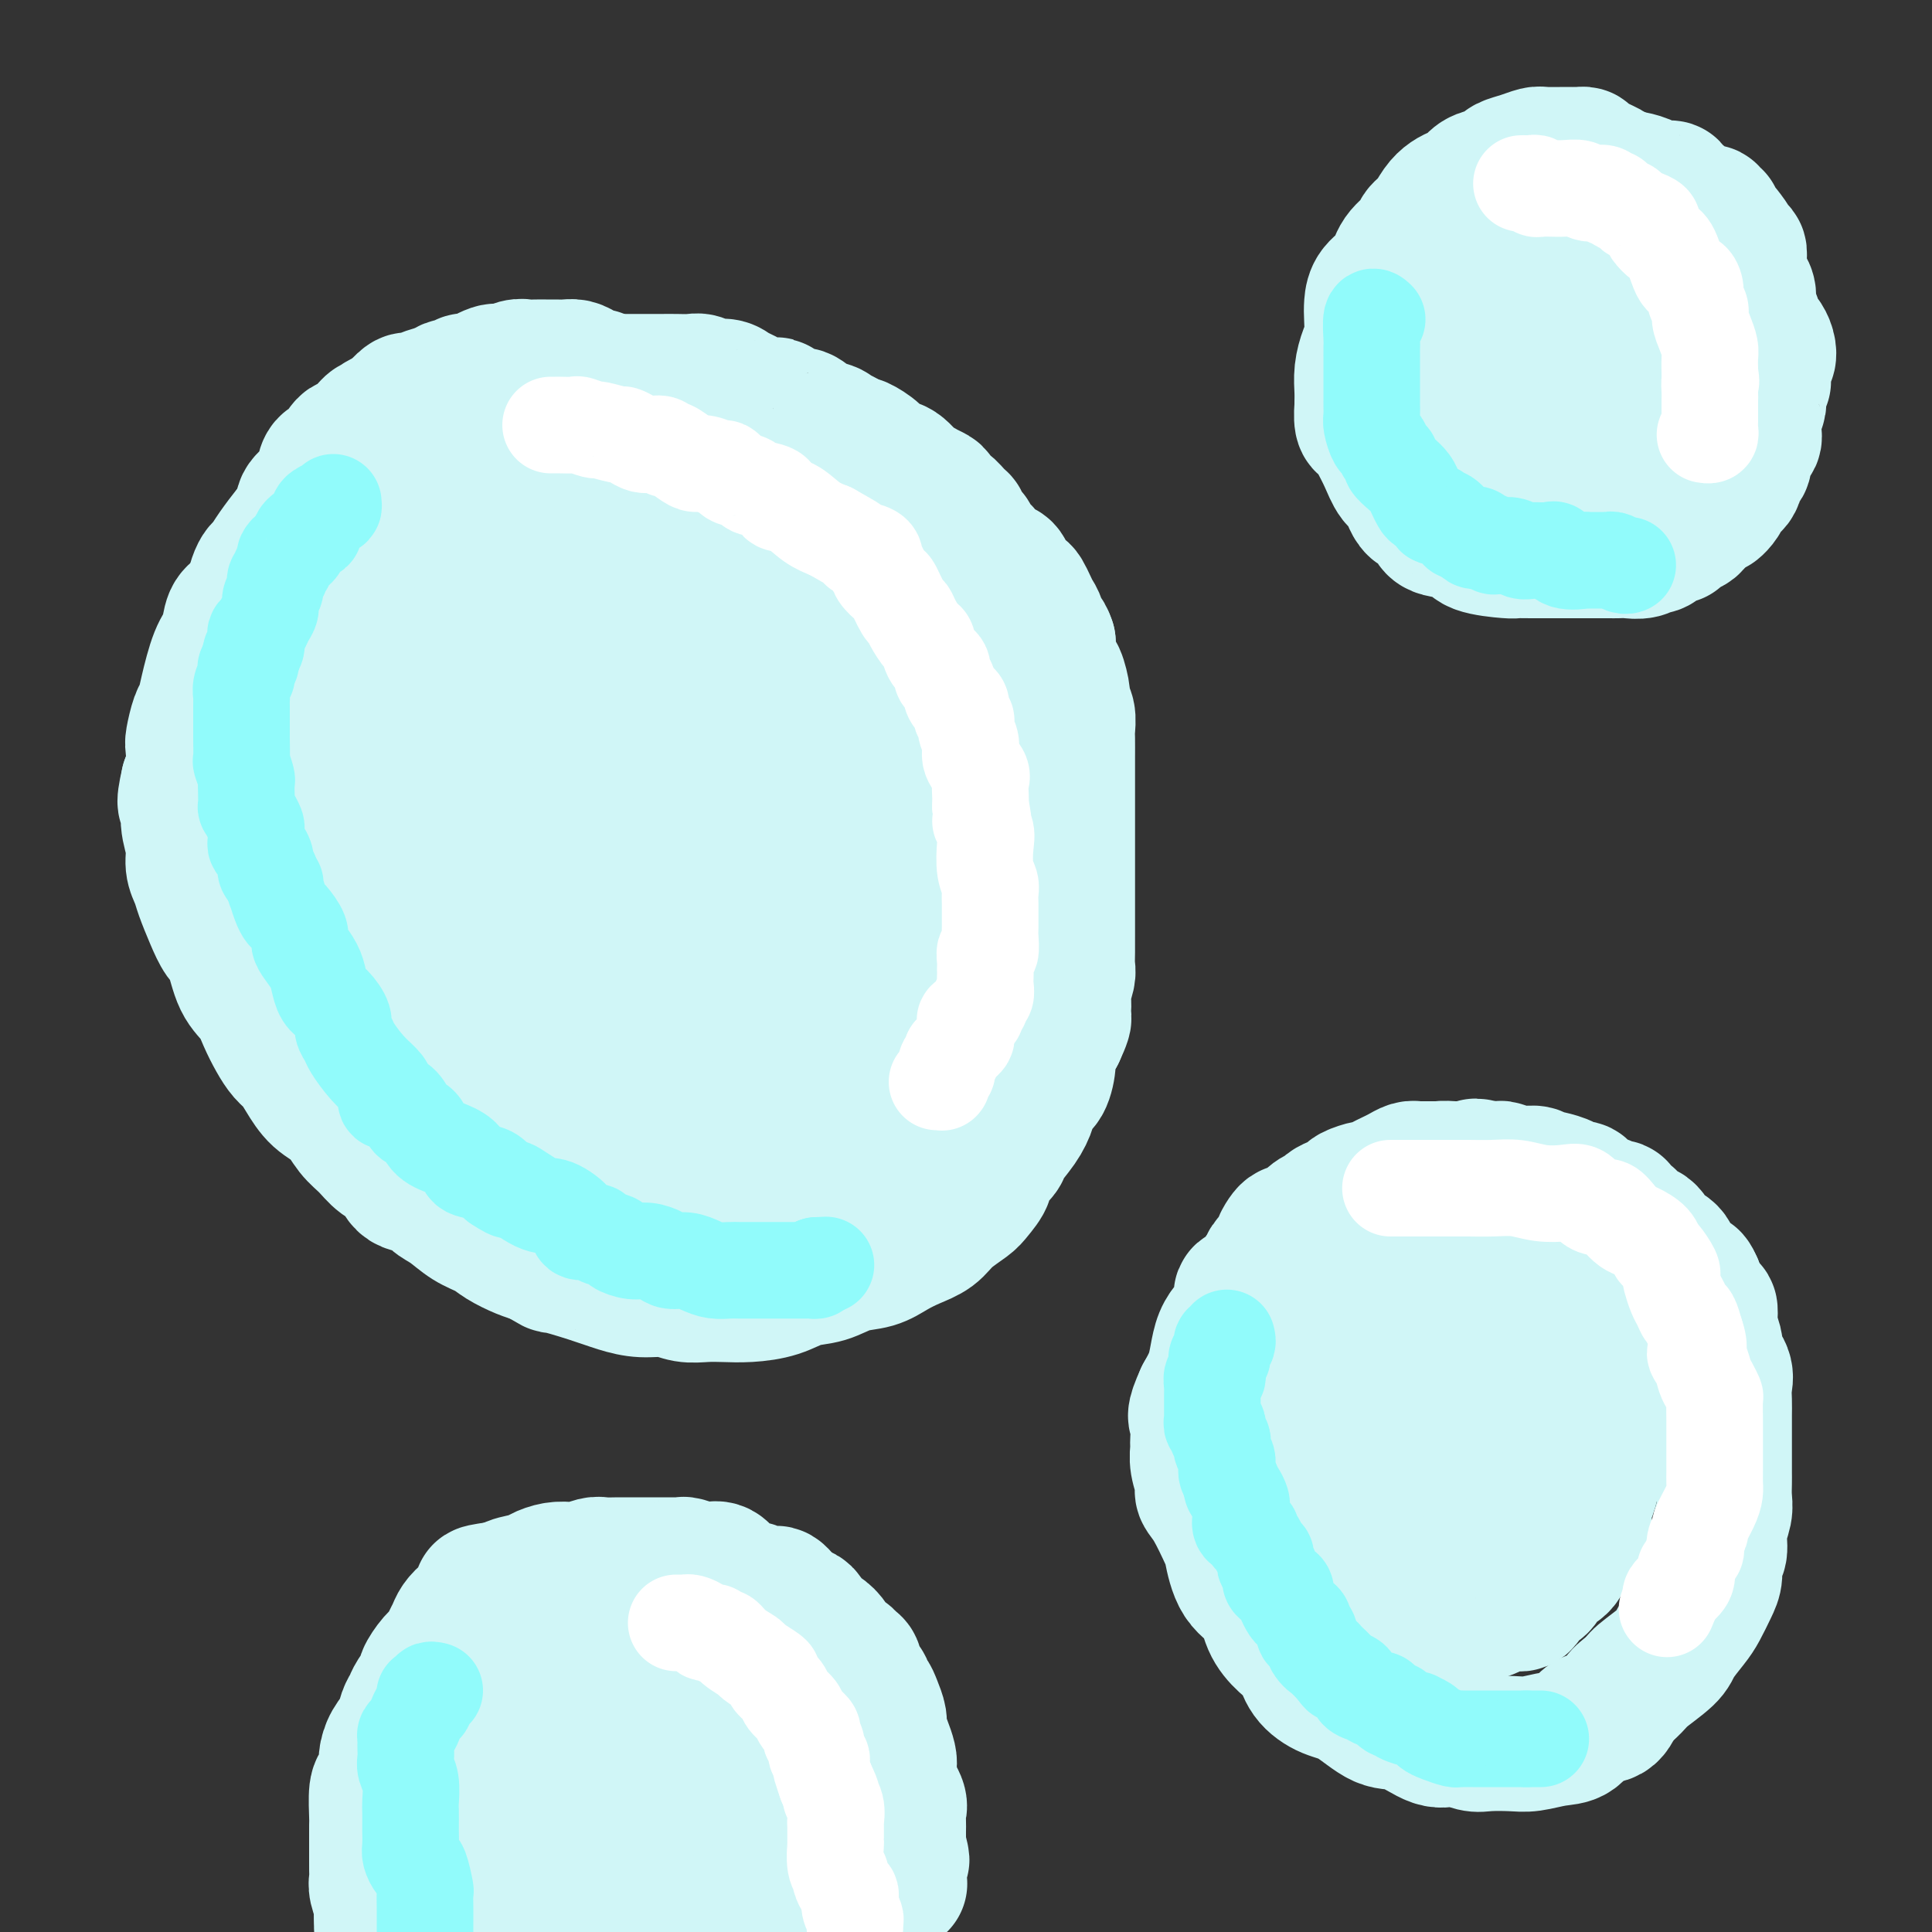 <svg viewBox='0 0 400 400' version='1.1' xmlns='http://www.w3.org/2000/svg' xmlns:xlink='http://www.w3.org/1999/xlink'><rect x="0" y="0" width="400" height="400" fill="#333333" stroke="none"/><g fill='none' stroke='rgb(208,246,247)' stroke-width='28' stroke-linecap='round' stroke-linejoin='round'><path d='M127,79c-0.341,0.009 -0.682,0.017 -1,0c-0.318,-0.017 -0.613,-0.060 -1,0c-0.387,0.060 -0.866,0.223 -1,0c-0.134,-0.223 0.077,-0.830 0,-1c-0.077,-0.170 -0.443,0.098 -1,0c-0.557,-0.098 -1.304,-0.562 -2,-1c-0.696,-0.438 -1.341,-0.849 -2,-1c-0.659,-0.151 -1.332,-0.040 -2,0c-0.668,0.040 -1.333,0.010 -2,0c-0.667,-0.010 -1.338,0.002 -2,0c-0.662,-0.002 -1.316,-0.017 -2,0c-0.684,0.017 -1.399,0.064 -2,0c-0.601,-0.064 -1.088,-0.241 -2,0c-0.912,0.241 -2.248,0.901 -3,1c-0.752,0.099 -0.919,-0.362 -2,0c-1.081,0.362 -3.077,1.547 -4,2c-0.923,0.453 -0.772,0.174 -1,0c-0.228,-0.174 -0.834,-0.244 -1,0c-0.166,0.244 0.108,0.800 0,1c-0.108,0.200 -0.600,0.042 -1,0c-0.400,-0.042 -0.709,0.031 -1,0c-0.291,-0.031 -0.564,-0.166 -1,0c-0.436,0.166 -1.034,0.633 -2,1c-0.966,0.367 -2.299,0.632 -3,1c-0.701,0.368 -0.769,0.837 -1,1c-0.231,0.163 -0.625,0.019 -1,0c-0.375,-0.019 -0.729,0.088 -1,0c-0.271,-0.088 -0.458,-0.370 -1,0c-0.542,0.370 -1.441,1.391 -2,2c-0.559,0.609 -0.780,0.804 -1,1'/><path d='M81,86c-4.450,1.709 -1.573,0.983 -1,1c0.573,0.017 -1.156,0.778 -2,1c-0.844,0.222 -0.804,-0.094 -1,0c-0.196,0.094 -0.630,0.599 -1,1c-0.370,0.401 -0.676,0.698 -1,1c-0.324,0.302 -0.665,0.609 -1,1c-0.335,0.391 -0.662,0.865 -1,1c-0.338,0.135 -0.686,-0.070 -1,0c-0.314,0.070 -0.596,0.416 -1,1c-0.404,0.584 -0.932,1.405 -1,2c-0.068,0.595 0.324,0.964 0,1c-0.324,0.036 -1.365,-0.261 -2,0c-0.635,0.261 -0.863,1.081 -1,2c-0.137,0.919 -0.182,1.936 -1,3c-0.818,1.064 -2.407,2.174 -3,3c-0.593,0.826 -0.189,1.368 -1,3c-0.811,1.632 -2.836,4.353 -4,6c-1.164,1.647 -1.468,2.221 -2,3c-0.532,0.779 -1.294,1.762 -2,3c-0.706,1.238 -1.358,2.729 -2,4c-0.642,1.271 -1.275,2.321 -2,3c-0.725,0.679 -1.542,0.987 -2,2c-0.458,1.013 -0.556,2.730 -1,4c-0.444,1.270 -1.233,2.091 -2,4c-0.767,1.909 -1.512,4.904 -2,7c-0.488,2.096 -0.718,3.292 -1,4c-0.282,0.708 -0.614,0.927 -1,2c-0.386,1.073 -0.825,2.999 -1,4c-0.175,1.001 -0.086,1.077 0,2c0.086,0.923 0.167,2.692 0,4c-0.167,1.308 -0.584,2.154 -1,3'/><path d='M39,162c-1.375,5.990 -0.313,3.964 0,4c0.313,0.036 -0.124,2.132 0,4c0.124,1.868 0.810,3.507 1,5c0.190,1.493 -0.115,2.841 0,4c0.115,1.159 0.650,2.131 1,3c0.350,0.869 0.515,1.636 1,3c0.485,1.364 1.288,3.326 2,5c0.712,1.674 1.331,3.059 2,4c0.669,0.941 1.386,1.438 2,3c0.614,1.562 1.123,4.190 2,6c0.877,1.810 2.122,2.802 3,4c0.878,1.198 1.389,2.602 2,4c0.611,1.398 1.320,2.790 2,4c0.680,1.210 1.330,2.237 2,3c0.670,0.763 1.362,1.261 2,2c0.638,0.739 1.224,1.720 2,3c0.776,1.280 1.744,2.861 3,4c1.256,1.139 2.802,1.837 4,3c1.198,1.163 2.048,2.792 3,4c0.952,1.208 2.006,1.996 3,3c0.994,1.004 1.928,2.223 3,3c1.072,0.777 2.281,1.113 3,2c0.719,0.887 0.947,2.324 2,3c1.053,0.676 2.932,0.590 4,1c1.068,0.410 1.324,1.317 2,2c0.676,0.683 1.773,1.142 3,2c1.227,0.858 2.583,2.114 4,3c1.417,0.886 2.895,1.402 4,2c1.105,0.598 1.836,1.276 3,2c1.164,0.724 2.761,1.492 4,2c1.239,0.508 2.119,0.754 3,1'/><path d='M111,260c4.739,2.680 3.085,1.880 4,2c0.915,0.120 4.397,1.160 7,2c2.603,0.840 4.328,1.479 6,2c1.672,0.521 3.293,0.924 5,1c1.707,0.076 3.501,-0.175 5,0c1.499,0.175 2.704,0.777 4,1c1.296,0.223 2.684,0.067 4,0c1.316,-0.067 2.560,-0.044 4,0c1.440,0.044 3.076,0.110 5,0c1.924,-0.110 4.135,-0.396 6,-1c1.865,-0.604 3.384,-1.527 5,-2c1.616,-0.473 3.331,-0.497 5,-1c1.669,-0.503 3.294,-1.485 5,-2c1.706,-0.515 3.494,-0.563 5,-1c1.506,-0.437 2.729,-1.262 4,-2c1.271,-0.738 2.591,-1.390 4,-2c1.409,-0.610 2.908,-1.179 4,-2c1.092,-0.821 1.778,-1.895 3,-3c1.222,-1.105 2.979,-2.239 4,-3c1.021,-0.761 1.304,-1.147 2,-2c0.696,-0.853 1.804,-2.174 2,-3c0.196,-0.826 -0.519,-1.158 0,-2c0.519,-0.842 2.270,-2.194 3,-3c0.730,-0.806 0.437,-1.067 1,-2c0.563,-0.933 1.983,-2.537 3,-4c1.017,-1.463 1.630,-2.785 2,-4c0.370,-1.215 0.497,-2.323 1,-3c0.503,-0.677 1.382,-0.924 2,-2c0.618,-1.076 0.974,-2.982 1,-4c0.026,-1.018 -0.278,-1.148 0,-2c0.278,-0.852 1.139,-2.426 2,-4'/><path d='M219,214c2.570,-5.500 0.496,-2.752 0,-2c-0.496,0.752 0.585,-0.494 1,-2c0.415,-1.506 0.164,-3.274 0,-4c-0.164,-0.726 -0.240,-0.411 0,-1c0.240,-0.589 0.796,-2.082 1,-3c0.204,-0.918 0.055,-1.260 0,-2c-0.055,-0.740 -0.015,-1.879 0,-3c0.015,-1.121 0.004,-2.225 0,-3c-0.004,-0.775 -0.001,-1.223 0,-2c0.001,-0.777 0.000,-1.885 0,-3c-0.000,-1.115 -0.000,-2.237 0,-3c0.000,-0.763 0.000,-1.168 0,-2c-0.000,-0.832 -0.000,-2.093 0,-3c0.000,-0.907 0.000,-1.461 0,-2c-0.000,-0.539 -0.000,-1.064 0,-2c0.000,-0.936 0.000,-2.283 0,-3c-0.000,-0.717 -0.000,-0.802 0,-2c0.000,-1.198 0.000,-3.508 0,-5c-0.000,-1.492 -0.000,-2.166 0,-3c0.000,-0.834 0.001,-1.827 0,-3c-0.001,-1.173 -0.004,-2.527 0,-4c0.004,-1.473 0.016,-3.064 0,-4c-0.016,-0.936 -0.060,-1.218 0,-2c0.060,-0.782 0.224,-2.063 0,-3c-0.224,-0.937 -0.834,-1.528 -1,-2c-0.166,-0.472 0.113,-0.823 0,-2c-0.113,-1.177 -0.619,-3.180 -1,-4c-0.381,-0.820 -0.638,-0.457 -1,-1c-0.362,-0.543 -0.828,-1.992 -1,-3c-0.172,-1.008 -0.049,-1.574 0,-2c0.049,-0.426 0.025,-0.713 0,-1'/><path d='M217,133c-0.798,-2.391 -0.791,-0.868 -1,-1c-0.209,-0.132 -0.632,-1.918 -1,-3c-0.368,-1.082 -0.680,-1.458 -1,-2c-0.320,-0.542 -0.648,-1.248 -1,-2c-0.352,-0.752 -0.727,-1.548 -1,-2c-0.273,-0.452 -0.444,-0.559 -1,-1c-0.556,-0.441 -1.496,-1.217 -2,-2c-0.504,-0.783 -0.573,-1.572 -1,-2c-0.427,-0.428 -1.211,-0.496 -2,-1c-0.789,-0.504 -1.583,-1.444 -2,-2c-0.417,-0.556 -0.455,-0.727 -1,-1c-0.545,-0.273 -1.595,-0.647 -2,-1c-0.405,-0.353 -0.165,-0.686 0,-1c0.165,-0.314 0.255,-0.609 0,-1c-0.255,-0.391 -0.855,-0.877 -1,-1c-0.145,-0.123 0.165,0.117 0,0c-0.165,-0.117 -0.803,-0.590 -1,-1c-0.197,-0.410 0.049,-0.758 0,-1c-0.049,-0.242 -0.393,-0.379 -1,-1c-0.607,-0.621 -1.477,-1.725 -2,-2c-0.523,-0.275 -0.699,0.280 -1,0c-0.301,-0.280 -0.727,-1.397 -1,-2c-0.273,-0.603 -0.393,-0.694 -1,-1c-0.607,-0.306 -1.700,-0.827 -2,-1c-0.300,-0.173 0.192,0.001 0,0c-0.192,-0.001 -1.067,-0.176 -2,-1c-0.933,-0.824 -1.924,-2.298 -3,-3c-1.076,-0.702 -2.237,-0.631 -3,-1c-0.763,-0.369 -1.129,-1.176 -2,-2c-0.871,-0.824 -2.249,-1.664 -3,-2c-0.751,-0.336 -0.876,-0.168 -1,0'/><path d='M177,92c-4.131,-2.720 -3.959,-2.019 -4,-2c-0.041,0.019 -0.295,-0.644 -1,-1c-0.705,-0.356 -1.860,-0.406 -3,-1c-1.140,-0.594 -2.267,-1.731 -3,-2c-0.733,-0.269 -1.074,0.331 -2,0c-0.926,-0.331 -2.436,-1.594 -3,-2c-0.564,-0.406 -0.180,0.045 -1,0c-0.820,-0.045 -2.842,-0.585 -4,-1c-1.158,-0.415 -1.451,-0.703 -2,-1c-0.549,-0.297 -1.353,-0.601 -2,-1c-0.647,-0.399 -1.135,-0.891 -2,-1c-0.865,-0.109 -2.107,0.167 -3,0c-0.893,-0.167 -1.439,-0.777 -2,-1c-0.561,-0.223 -1.139,-0.060 -2,0c-0.861,0.060 -2.005,0.016 -3,0c-0.995,-0.016 -1.840,-0.004 -3,0c-1.160,0.004 -2.633,0.000 -4,0c-1.367,-0.000 -2.626,0.003 -4,0c-1.374,-0.003 -2.862,-0.013 -4,0c-1.138,0.013 -1.924,0.050 -3,0c-1.076,-0.050 -2.440,-0.185 -4,0c-1.560,0.185 -3.316,0.691 -5,1c-1.684,0.309 -3.298,0.419 -5,1c-1.702,0.581 -3.493,1.631 -5,2c-1.507,0.369 -2.729,0.058 -4,0c-1.271,-0.058 -2.591,0.137 -4,1c-1.409,0.863 -2.908,2.394 -4,3c-1.092,0.606 -1.777,0.286 -3,1c-1.223,0.714 -2.983,2.461 -5,4c-2.017,1.539 -4.291,2.868 -6,4c-1.709,1.132 -2.855,2.066 -4,3'/><path d='M73,99c-3.899,2.575 -2.648,1.511 -3,2c-0.352,0.489 -2.308,2.530 -4,4c-1.692,1.470 -3.122,2.368 -4,3c-0.878,0.632 -1.205,0.997 -2,2c-0.795,1.003 -2.058,2.644 -3,4c-0.942,1.356 -1.562,2.428 -2,3c-0.438,0.572 -0.695,0.643 -1,1c-0.305,0.357 -0.660,1.001 -1,2c-0.340,0.999 -0.665,2.354 -1,3c-0.335,0.646 -0.678,0.584 -1,2c-0.322,1.416 -0.622,4.311 -1,6c-0.378,1.689 -0.834,2.172 -1,3c-0.166,0.828 -0.041,2.001 0,3c0.041,0.999 -0.003,1.822 0,3c0.003,1.178 0.054,2.710 0,4c-0.054,1.290 -0.211,2.339 0,4c0.211,1.661 0.790,3.935 1,6c0.210,2.065 0.050,3.920 0,6c-0.050,2.080 0.009,4.385 0,6c-0.009,1.615 -0.088,2.542 0,4c0.088,1.458 0.342,3.449 1,5c0.658,1.551 1.719,2.663 2,4c0.281,1.337 -0.217,2.898 0,4c0.217,1.102 1.150,1.745 2,3c0.850,1.255 1.617,3.121 2,5c0.383,1.879 0.381,3.772 1,5c0.619,1.228 1.859,1.790 3,3c1.141,1.210 2.182,3.067 3,5c0.818,1.933 1.413,3.944 2,5c0.587,1.056 1.168,1.159 2,2c0.832,0.841 1.916,2.421 3,4'/><path d='M71,215c3.113,5.611 1.895,3.637 2,4c0.105,0.363 1.535,3.062 3,5c1.465,1.938 2.967,3.116 4,4c1.033,0.884 1.597,1.475 4,3c2.403,1.525 6.647,3.983 10,6c3.353,2.017 5.817,3.591 8,5c2.183,1.409 4.084,2.653 7,4c2.916,1.347 6.847,2.798 10,4c3.153,1.202 5.529,2.154 8,3c2.471,0.846 5.036,1.586 7,2c1.964,0.414 3.327,0.503 5,1c1.673,0.497 3.658,1.403 5,2c1.342,0.597 2.042,0.884 3,1c0.958,0.116 2.173,0.061 3,0c0.827,-0.061 1.265,-0.129 2,0c0.735,0.129 1.768,0.456 3,0c1.232,-0.456 2.663,-1.696 4,-2c1.337,-0.304 2.579,0.328 4,0c1.421,-0.328 3.020,-1.616 4,-2c0.980,-0.384 1.340,0.136 3,0c1.660,-0.136 4.619,-0.928 6,-2c1.381,-1.072 1.185,-2.425 2,-3c0.815,-0.575 2.640,-0.374 4,-1c1.360,-0.626 2.256,-2.081 3,-3c0.744,-0.919 1.338,-1.304 2,-2c0.662,-0.696 1.393,-1.704 2,-3c0.607,-1.296 1.091,-2.880 2,-4c0.909,-1.120 2.244,-1.774 3,-3c0.756,-1.226 0.934,-3.022 2,-5c1.066,-1.978 3.019,-4.136 4,-6c0.981,-1.864 0.991,-3.432 1,-5'/><path d='M201,218c3.340,-5.746 2.191,-4.610 2,-5c-0.191,-0.390 0.575,-2.305 1,-4c0.425,-1.695 0.510,-3.169 1,-5c0.490,-1.831 1.385,-4.018 2,-6c0.615,-1.982 0.949,-3.757 1,-5c0.051,-1.243 -0.183,-1.954 0,-4c0.183,-2.046 0.782,-5.429 1,-8c0.218,-2.571 0.057,-4.332 0,-6c-0.057,-1.668 -0.008,-3.243 0,-5c0.008,-1.757 -0.023,-3.694 0,-5c0.023,-1.306 0.101,-1.980 0,-3c-0.101,-1.020 -0.382,-2.385 -1,-4c-0.618,-1.615 -1.574,-3.479 -2,-5c-0.426,-1.521 -0.322,-2.697 -1,-4c-0.678,-1.303 -2.139,-2.733 -3,-4c-0.861,-1.267 -1.122,-2.373 -2,-4c-0.878,-1.627 -2.374,-3.777 -4,-5c-1.626,-1.223 -3.382,-1.521 -5,-3c-1.618,-1.479 -3.096,-4.139 -5,-6c-1.904,-1.861 -4.232,-2.922 -6,-4c-1.768,-1.078 -2.977,-2.171 -4,-3c-1.023,-0.829 -1.861,-1.392 -3,-2c-1.139,-0.608 -2.580,-1.259 -4,-2c-1.420,-0.741 -2.819,-1.572 -4,-2c-1.181,-0.428 -2.145,-0.455 -4,-1c-1.855,-0.545 -4.600,-1.610 -7,-2c-2.400,-0.390 -4.455,-0.104 -7,0c-2.545,0.104 -5.579,0.028 -8,0c-2.421,-0.028 -4.229,-0.008 -6,0c-1.771,0.008 -3.506,0.002 -5,0c-1.494,-0.002 -2.747,-0.001 -4,0'/><path d='M124,111c-7.009,-0.512 -4.031,-0.293 -4,0c0.031,0.293 -2.885,0.660 -5,1c-2.115,0.340 -3.430,0.652 -5,1c-1.570,0.348 -3.397,0.730 -5,1c-1.603,0.270 -2.983,0.428 -4,1c-1.017,0.572 -1.670,1.558 -4,3c-2.330,1.442 -6.336,3.341 -9,5c-2.664,1.659 -3.988,3.078 -5,4c-1.012,0.922 -1.714,1.347 -3,2c-1.286,0.653 -3.156,1.533 -4,2c-0.844,0.467 -0.663,0.522 -1,1c-0.337,0.478 -1.193,1.379 -2,2c-0.807,0.621 -1.565,0.964 -2,2c-0.435,1.036 -0.547,2.767 -1,4c-0.453,1.233 -1.245,1.970 -2,4c-0.755,2.030 -1.471,5.355 -2,8c-0.529,2.645 -0.869,4.612 -1,6c-0.131,1.388 -0.052,2.197 0,4c0.052,1.803 0.075,4.599 0,7c-0.075,2.401 -0.250,4.408 0,7c0.250,2.592 0.924,5.771 2,8c1.076,2.229 2.556,3.510 4,6c1.444,2.490 2.854,6.188 4,9c1.146,2.812 2.028,4.736 3,6c0.972,1.264 2.032,1.867 3,3c0.968,1.133 1.842,2.795 3,4c1.158,1.205 2.599,1.952 4,3c1.401,1.048 2.762,2.398 4,3c1.238,0.602 2.354,0.458 4,1c1.646,0.542 3.823,1.771 6,3'/><path d='M102,222c3.467,2.001 3.136,2.003 4,2c0.864,-0.003 2.924,-0.011 5,0c2.076,0.011 4.167,0.042 6,0c1.833,-0.042 3.407,-0.155 5,0c1.593,0.155 3.206,0.580 5,1c1.794,0.420 3.768,0.837 6,1c2.232,0.163 4.721,0.073 7,0c2.279,-0.073 4.349,-0.128 6,0c1.651,0.128 2.885,0.440 5,0c2.115,-0.440 5.113,-1.631 7,-2c1.887,-0.369 2.665,0.084 4,0c1.335,-0.084 3.228,-0.706 5,-1c1.772,-0.294 3.423,-0.259 5,-1c1.577,-0.741 3.079,-2.259 4,-3c0.921,-0.741 1.262,-0.707 2,-1c0.738,-0.293 1.873,-0.913 3,-2c1.127,-1.087 2.247,-2.642 3,-4c0.753,-1.358 1.139,-2.519 2,-4c0.861,-1.481 2.196,-3.284 3,-5c0.804,-1.716 1.077,-3.347 2,-5c0.923,-1.653 2.496,-3.328 3,-5c0.504,-1.672 -0.061,-3.342 0,-5c0.061,-1.658 0.748,-3.304 1,-5c0.252,-1.696 0.067,-3.443 0,-6c-0.067,-2.557 -0.017,-5.923 0,-8c0.017,-2.077 0.002,-2.866 0,-4c-0.002,-1.134 0.008,-2.613 0,-4c-0.008,-1.387 -0.033,-2.681 0,-4c0.033,-1.319 0.124,-2.663 0,-4c-0.124,-1.337 -0.464,-2.668 -1,-4c-0.536,-1.332 -1.268,-2.666 -2,-4'/><path d='M192,145c-0.549,-2.181 -0.421,-3.634 -1,-5c-0.579,-1.366 -1.864,-2.645 -3,-4c-1.136,-1.355 -2.122,-2.787 -3,-4c-0.878,-1.213 -1.648,-2.207 -3,-3c-1.352,-0.793 -3.288,-1.386 -4,-2c-0.712,-0.614 -0.202,-1.250 -1,-2c-0.798,-0.750 -2.903,-1.615 -4,-2c-1.097,-0.385 -1.184,-0.291 -2,-1c-0.816,-0.709 -2.361,-2.220 -3,-3c-0.639,-0.780 -0.374,-0.829 -1,-1c-0.626,-0.171 -2.145,-0.465 -3,-1c-0.855,-0.535 -1.047,-1.312 -2,-2c-0.953,-0.688 -2.666,-1.287 -4,-2c-1.334,-0.713 -2.287,-1.539 -3,-2c-0.713,-0.461 -1.185,-0.557 -2,-1c-0.815,-0.443 -1.973,-1.232 -3,-2c-1.027,-0.768 -1.923,-1.516 -3,-2c-1.077,-0.484 -2.336,-0.703 -3,-1c-0.664,-0.297 -0.735,-0.672 -1,-1c-0.265,-0.328 -0.725,-0.610 -1,-1c-0.275,-0.390 -0.366,-0.889 -1,-1c-0.634,-0.111 -1.811,0.166 -3,0c-1.189,-0.166 -2.391,-0.775 -5,-1c-2.609,-0.225 -6.625,-0.067 -10,0c-3.375,0.067 -6.108,0.044 -10,0c-3.892,-0.044 -8.945,-0.107 -12,0c-3.055,0.107 -4.114,0.385 -5,1c-0.886,0.615 -1.598,1.567 -3,2c-1.402,0.433 -3.493,0.347 -5,1c-1.507,0.653 -2.431,2.044 -4,3c-1.569,0.956 -3.785,1.478 -6,2'/><path d='M78,110c-4.926,2.408 -5.740,3.927 -7,5c-1.260,1.073 -2.964,1.700 -4,3c-1.036,1.300 -1.402,3.272 -2,4c-0.598,0.728 -1.428,0.212 -2,1c-0.572,0.788 -0.886,2.880 -1,4c-0.114,1.120 -0.028,1.268 0,2c0.028,0.732 -0.001,2.046 0,3c0.001,0.954 0.031,1.546 0,2c-0.031,0.454 -0.122,0.770 0,2c0.122,1.230 0.457,3.375 1,5c0.543,1.625 1.295,2.730 2,4c0.705,1.270 1.363,2.704 2,4c0.637,1.296 1.253,2.455 2,4c0.747,1.545 1.627,3.476 2,5c0.373,1.524 0.241,2.641 1,4c0.759,1.359 2.408,2.960 3,4c0.592,1.040 0.127,1.520 1,3c0.873,1.480 3.086,3.962 4,6c0.914,2.038 0.531,3.633 1,5c0.469,1.367 1.790,2.505 3,4c1.210,1.495 2.309,3.345 3,5c0.691,1.655 0.976,3.114 2,5c1.024,1.886 2.789,4.199 4,6c1.211,1.801 1.870,3.090 3,5c1.130,1.910 2.732,4.440 4,6c1.268,1.560 2.204,2.151 3,3c0.796,0.849 1.454,1.957 2,3c0.546,1.043 0.981,2.022 2,3c1.019,0.978 2.620,1.956 4,3c1.380,1.044 2.537,2.156 4,3c1.463,0.844 3.231,1.422 5,2'/><path d='M120,228c2.647,2.058 2.763,3.203 4,4c1.237,0.797 3.593,1.247 6,2c2.407,0.753 4.864,1.810 7,3c2.136,1.190 3.951,2.515 5,3c1.049,0.485 1.331,0.132 2,0c0.669,-0.132 1.726,-0.042 2,0c0.274,0.042 -0.233,0.038 0,0c0.233,-0.038 1.207,-0.110 2,0c0.793,0.110 1.404,0.400 2,0c0.596,-0.400 1.175,-1.491 3,-2c1.825,-0.509 4.896,-0.434 7,-1c2.104,-0.566 3.242,-1.771 5,-3c1.758,-1.229 4.137,-2.481 6,-4c1.863,-1.519 3.209,-3.306 4,-5c0.791,-1.694 1.027,-3.297 2,-5c0.973,-1.703 2.683,-3.508 4,-5c1.317,-1.492 2.240,-2.672 4,-6c1.760,-3.328 4.356,-8.805 6,-12c1.644,-3.195 2.336,-4.106 3,-6c0.664,-1.894 1.301,-4.769 2,-7c0.699,-2.231 1.462,-3.818 2,-6c0.538,-2.182 0.853,-4.958 1,-7c0.147,-2.042 0.127,-3.351 0,-5c-0.127,-1.649 -0.361,-3.637 -1,-6c-0.639,-2.363 -1.682,-5.101 -3,-7c-1.318,-1.899 -2.911,-2.957 -4,-4c-1.089,-1.043 -1.676,-2.069 -4,-4c-2.324,-1.931 -6.386,-4.765 -9,-7c-2.614,-2.235 -3.781,-3.871 -6,-5c-2.219,-1.129 -5.491,-1.751 -8,-3c-2.509,-1.249 -4.254,-3.124 -6,-5'/><path d='M158,125c-7.142,-4.650 -6.497,-2.276 -7,-2c-0.503,0.276 -2.152,-1.547 -5,-3c-2.848,-1.453 -6.893,-2.537 -10,-3c-3.107,-0.463 -5.275,-0.305 -7,0c-1.725,0.305 -3.007,0.755 -5,1c-1.993,0.245 -4.697,0.283 -7,1c-2.303,0.717 -4.206,2.113 -6,3c-1.794,0.887 -3.480,1.266 -5,2c-1.520,0.734 -2.875,1.822 -4,3c-1.125,1.178 -2.020,2.444 -3,4c-0.980,1.556 -2.046,3.402 -3,6c-0.954,2.598 -1.797,5.948 -3,9c-1.203,3.052 -2.766,5.807 -4,9c-1.234,3.193 -2.137,6.824 -3,10c-0.863,3.176 -1.684,5.896 -2,9c-0.316,3.104 -0.127,6.593 0,9c0.127,2.407 0.191,3.732 1,6c0.809,2.268 2.361,5.480 3,7c0.639,1.520 0.364,1.349 1,2c0.636,0.651 2.184,2.125 4,4c1.816,1.875 3.900,4.152 6,6c2.100,1.848 4.215,3.266 6,4c1.785,0.734 3.240,0.784 5,1c1.760,0.216 3.824,0.599 6,1c2.176,0.401 4.465,0.822 7,1c2.535,0.178 5.317,0.114 7,0c1.683,-0.114 2.266,-0.276 3,-1c0.734,-0.724 1.619,-2.008 3,-3c1.381,-0.992 3.256,-1.690 5,-3c1.744,-1.310 3.355,-3.231 5,-5c1.645,-1.769 3.322,-3.384 5,-5'/><path d='M151,198c4.212,-3.425 4.243,-3.489 5,-5c0.757,-1.511 2.241,-4.469 3,-7c0.759,-2.531 0.793,-4.636 1,-6c0.207,-1.364 0.588,-1.986 1,-4c0.412,-2.014 0.854,-5.420 1,-8c0.146,-2.580 -0.004,-4.334 0,-6c0.004,-1.666 0.161,-3.245 0,-5c-0.161,-1.755 -0.641,-3.687 -1,-5c-0.359,-1.313 -0.596,-2.005 -1,-3c-0.404,-0.995 -0.975,-2.291 -2,-4c-1.025,-1.709 -2.503,-3.832 -4,-5c-1.497,-1.168 -3.013,-1.382 -5,-2c-1.987,-0.618 -4.445,-1.640 -6,-2c-1.555,-0.360 -2.208,-0.059 -3,0c-0.792,0.059 -1.722,-0.125 -3,0c-1.278,0.125 -2.902,0.559 -4,1c-1.098,0.441 -1.670,0.888 -3,2c-1.330,1.112 -3.417,2.888 -5,4c-1.583,1.112 -2.662,1.560 -5,4c-2.338,2.440 -5.937,6.873 -8,10c-2.063,3.127 -2.591,4.947 -3,8c-0.409,3.053 -0.698,7.337 -1,10c-0.302,2.663 -0.617,3.703 0,6c0.617,2.297 2.166,5.850 3,8c0.834,2.150 0.952,2.896 2,4c1.048,1.104 3.027,2.568 5,4c1.973,1.432 3.940,2.834 6,4c2.060,1.166 4.212,2.096 9,3c4.788,0.904 12.212,1.782 18,2c5.788,0.218 9.939,-0.223 13,-1c3.061,-0.777 5.030,-1.888 7,-3'/><path d='M171,202c3.713,-1.135 2.997,-1.973 3,-3c0.003,-1.027 0.727,-2.243 1,-4c0.273,-1.757 0.096,-4.055 0,-6c-0.096,-1.945 -0.111,-3.539 0,-6c0.111,-2.461 0.348,-5.791 0,-8c-0.348,-2.209 -1.281,-3.298 -2,-5c-0.719,-1.702 -1.226,-4.019 -2,-6c-0.774,-1.981 -1.817,-3.627 -3,-5c-1.183,-1.373 -2.505,-2.472 -4,-3c-1.495,-0.528 -3.162,-0.485 -4,-1c-0.838,-0.515 -0.845,-1.587 -2,-2c-1.155,-0.413 -3.458,-0.166 -5,0c-1.542,0.166 -2.325,0.251 -4,0c-1.675,-0.251 -4.243,-0.837 -7,0c-2.757,0.837 -5.701,3.098 -9,5c-3.299,1.902 -6.951,3.445 -9,6c-2.049,2.555 -2.496,6.123 -4,9c-1.504,2.877 -4.067,5.065 -5,7c-0.933,1.935 -0.236,3.619 0,5c0.236,1.381 0.012,2.458 0,4c-0.012,1.542 0.190,3.547 1,5c0.810,1.453 2.229,2.353 4,3c1.771,0.647 3.894,1.040 6,1c2.106,-0.040 4.196,-0.514 7,-1c2.804,-0.486 6.321,-0.983 9,-2c2.679,-1.017 4.519,-2.555 6,-4c1.481,-1.445 2.601,-2.796 3,-4c0.399,-1.204 0.076,-2.261 0,-4c-0.076,-1.739 0.095,-4.161 0,-6c-0.095,-1.839 -0.456,-3.097 -1,-4c-0.544,-0.903 -1.272,-1.452 -2,-2'/><path d='M148,171c-0.644,-2.703 -0.753,-1.460 -1,-1c-0.247,0.460 -0.630,0.139 -1,0c-0.370,-0.139 -0.726,-0.094 -1,0c-0.274,0.094 -0.467,0.238 -1,1c-0.533,0.762 -1.406,2.140 -2,4c-0.594,1.860 -0.909,4.200 -1,5c-0.091,0.800 0.041,0.059 0,0c-0.041,-0.059 -0.254,0.562 0,1c0.254,0.438 0.977,0.692 1,1c0.023,0.308 -0.652,0.671 0,1c0.652,0.329 2.631,0.624 4,1c1.369,0.376 2.128,0.833 3,1c0.872,0.167 1.858,0.044 2,0c0.142,-0.044 -0.561,-0.008 -1,0c-0.439,0.008 -0.615,-0.012 -1,0c-0.385,0.012 -0.980,0.055 -1,0c-0.020,-0.055 0.533,-0.207 1,0c0.467,0.207 0.848,0.773 1,1c0.152,0.227 0.076,0.113 0,0'/><path d='M324,249c0.260,-0.220 0.519,-0.440 0,-1c-0.519,-0.560 -1.817,-1.460 -3,-2c-1.183,-0.540 -2.252,-0.719 -3,-1c-0.748,-0.281 -1.175,-0.664 -2,-1c-0.825,-0.336 -2.049,-0.626 -3,-1c-0.951,-0.374 -1.629,-0.832 -2,-1c-0.371,-0.168 -0.436,-0.046 -1,0c-0.564,0.046 -1.629,0.016 -3,0c-1.371,-0.016 -3.048,-0.016 -4,0c-0.952,0.016 -1.179,0.050 -2,0c-0.821,-0.050 -2.235,-0.184 -3,0c-0.765,0.184 -0.879,0.688 -1,1c-0.121,0.312 -0.247,0.434 -1,1c-0.753,0.566 -2.131,1.575 -3,2c-0.869,0.425 -1.229,0.264 -3,1c-1.771,0.736 -4.953,2.368 -7,4c-2.047,1.632 -2.960,3.262 -4,4c-1.040,0.738 -2.207,0.584 -3,1c-0.793,0.416 -1.212,1.404 -2,2c-0.788,0.596 -1.943,0.801 -3,1c-1.057,0.199 -2.014,0.391 -3,1c-0.986,0.609 -2.000,1.636 -3,2c-1.000,0.364 -1.987,0.064 -3,1c-1.013,0.936 -2.054,3.106 -3,4c-0.946,0.894 -1.798,0.510 -2,1c-0.202,0.490 0.245,1.852 0,3c-0.245,1.148 -1.182,2.081 -2,3c-0.818,0.919 -1.518,1.824 -2,3c-0.482,1.176 -0.745,2.624 -1,4c-0.255,1.376 -0.501,2.679 -1,4c-0.499,1.321 -1.249,2.661 -2,4'/><path d='M249,289c-2.236,4.936 -1.327,4.274 -1,5c0.327,0.726 0.072,2.838 0,4c-0.072,1.162 0.038,1.375 0,2c-0.038,0.625 -0.224,1.663 0,3c0.224,1.337 0.858,2.973 1,4c0.142,1.027 -0.207,1.444 0,2c0.207,0.556 0.969,1.252 2,3c1.031,1.748 2.330,4.547 3,6c0.670,1.453 0.710,1.561 1,3c0.290,1.439 0.830,4.208 2,6c1.170,1.792 2.969,2.608 4,4c1.031,1.392 1.293,3.360 2,5c0.707,1.640 1.860,2.951 3,4c1.140,1.049 2.268,1.837 3,3c0.732,1.163 1.068,2.701 2,4c0.932,1.299 2.462,2.360 4,3c1.538,0.640 3.085,0.860 5,2c1.915,1.140 4.197,3.199 6,4c1.803,0.801 3.127,0.344 5,1c1.873,0.656 4.293,2.424 6,3c1.707,0.576 2.699,-0.041 4,0c1.301,0.041 2.910,0.739 4,1c1.090,0.261 1.660,0.083 3,0c1.340,-0.083 3.449,-0.072 5,0c1.551,0.072 2.545,0.204 4,0c1.455,-0.204 3.373,-0.744 5,-1c1.627,-0.256 2.964,-0.229 4,-1c1.036,-0.771 1.773,-2.341 3,-3c1.227,-0.659 2.946,-0.408 4,-1c1.054,-0.592 1.444,-2.026 2,-3c0.556,-0.974 1.278,-1.487 2,-2'/><path d='M337,350c2.099,-1.863 1.847,-2.020 3,-3c1.153,-0.980 3.713,-2.783 5,-4c1.287,-1.217 1.302,-1.848 2,-3c0.698,-1.152 2.081,-2.827 3,-4c0.919,-1.173 1.375,-1.846 2,-3c0.625,-1.154 1.420,-2.790 2,-4c0.580,-1.210 0.944,-1.993 1,-3c0.056,-1.007 -0.195,-2.236 0,-3c0.195,-0.764 0.837,-1.062 1,-2c0.163,-0.938 -0.152,-2.517 0,-4c0.152,-1.483 0.773,-2.871 1,-4c0.227,-1.129 0.061,-2.000 0,-3c-0.061,-1.000 -0.016,-2.130 0,-3c0.016,-0.870 0.004,-1.482 0,-2c-0.004,-0.518 -0.001,-0.943 0,-2c0.001,-1.057 -0.000,-2.748 0,-4c0.000,-1.252 0.002,-2.067 0,-3c-0.002,-0.933 -0.008,-1.984 0,-3c0.008,-1.016 0.030,-1.998 0,-3c-0.030,-1.002 -0.112,-2.025 0,-3c0.112,-0.975 0.419,-1.903 0,-3c-0.419,-1.097 -1.562,-2.362 -2,-3c-0.438,-0.638 -0.169,-0.648 0,-1c0.169,-0.352 0.240,-1.044 0,-2c-0.240,-0.956 -0.790,-2.176 -1,-3c-0.210,-0.824 -0.081,-1.253 0,-2c0.081,-0.747 0.113,-1.811 0,-2c-0.113,-0.189 -0.370,0.496 -1,0c-0.630,-0.496 -1.631,-2.172 -2,-3c-0.369,-0.828 -0.105,-0.808 0,-1c0.105,-0.192 0.053,-0.596 0,-1'/><path d='M351,266c-1.163,-2.738 -1.072,-0.583 -1,0c0.072,0.583 0.125,-0.407 0,-1c-0.125,-0.593 -0.429,-0.790 -1,-1c-0.571,-0.210 -1.410,-0.434 -2,-1c-0.590,-0.566 -0.931,-1.473 -1,-2c-0.069,-0.527 0.133,-0.675 0,-1c-0.133,-0.325 -0.603,-0.829 -1,-1c-0.397,-0.171 -0.723,-0.009 -1,0c-0.277,0.009 -0.507,-0.134 -1,-1c-0.493,-0.866 -1.250,-2.455 -2,-3c-0.750,-0.545 -1.491,-0.045 -2,0c-0.509,0.045 -0.784,-0.365 -1,-1c-0.216,-0.635 -0.372,-1.495 -1,-2c-0.628,-0.505 -1.729,-0.655 -2,-1c-0.271,-0.345 0.288,-0.883 0,-1c-0.288,-0.117 -1.424,0.189 -2,0c-0.576,-0.189 -0.592,-0.873 -1,-1c-0.408,-0.127 -1.206,0.303 -2,0c-0.794,-0.303 -1.582,-1.339 -2,-2c-0.418,-0.661 -0.465,-0.948 -1,-1c-0.535,-0.052 -1.558,0.131 -2,0c-0.442,-0.131 -0.302,-0.575 -1,-1c-0.698,-0.425 -2.232,-0.832 -3,-1c-0.768,-0.168 -0.768,-0.098 -1,0c-0.232,0.098 -0.695,0.222 -1,0c-0.305,-0.222 -0.451,-0.791 -1,-1c-0.549,-0.209 -1.501,-0.059 -2,0c-0.499,0.059 -0.546,0.026 -1,0c-0.454,-0.026 -1.314,-0.045 -2,0c-0.686,0.045 -1.196,0.156 -2,0c-0.804,-0.156 -1.902,-0.578 -3,-1'/><path d='M308,242c-4.074,-1.083 -2.260,-0.290 -2,0c0.260,0.290 -1.033,0.078 -2,0c-0.967,-0.078 -1.607,-0.021 -2,0c-0.393,0.021 -0.538,0.006 -1,0c-0.462,-0.006 -1.242,-0.002 -2,0c-0.758,0.002 -1.495,0.001 -2,0c-0.505,-0.001 -0.779,-0.001 -1,0c-0.221,0.001 -0.391,0.003 -1,0c-0.609,-0.003 -1.658,-0.012 -2,0c-0.342,0.012 0.022,0.044 0,0c-0.022,-0.044 -0.430,-0.166 -1,0c-0.570,0.166 -1.302,0.618 -2,1c-0.698,0.382 -1.360,0.694 -2,1c-0.640,0.306 -1.256,0.607 -2,1c-0.744,0.393 -1.617,0.879 -2,1c-0.383,0.121 -0.278,-0.122 -1,0c-0.722,0.122 -2.273,0.610 -3,1c-0.727,0.390 -0.632,0.681 -1,1c-0.368,0.319 -1.201,0.666 -2,1c-0.799,0.334 -1.566,0.654 -2,1c-0.434,0.346 -0.536,0.719 -1,1c-0.464,0.281 -1.290,0.469 -2,1c-0.710,0.531 -1.305,1.403 -2,2c-0.695,0.597 -1.491,0.919 -2,1c-0.509,0.081 -0.731,-0.077 -1,0c-0.269,0.077 -0.583,0.391 -1,1c-0.417,0.609 -0.935,1.514 -1,2c-0.065,0.486 0.323,0.553 0,1c-0.323,0.447 -1.356,1.274 -2,2c-0.644,0.726 -0.898,1.350 -1,2c-0.102,0.650 -0.051,1.325 0,2'/><path d='M262,265c-1.182,2.126 -1.636,2.442 -2,3c-0.364,0.558 -0.637,1.357 -1,2c-0.363,0.643 -0.814,1.131 -1,2c-0.186,0.869 -0.105,2.119 0,3c0.105,0.881 0.235,1.394 0,2c-0.235,0.606 -0.833,1.306 -1,2c-0.167,0.694 0.099,1.383 0,2c-0.099,0.617 -0.562,1.163 -1,2c-0.438,0.837 -0.849,1.967 -1,3c-0.151,1.033 -0.042,1.970 0,3c0.042,1.030 0.015,2.153 0,3c-0.015,0.847 -0.019,1.420 0,2c0.019,0.580 0.061,1.168 0,2c-0.061,0.832 -0.224,1.907 0,3c0.224,1.093 0.837,2.202 1,3c0.163,0.798 -0.122,1.284 0,2c0.122,0.716 0.652,1.663 1,3c0.348,1.337 0.513,3.064 1,4c0.487,0.936 1.297,1.079 2,2c0.703,0.921 1.301,2.618 2,4c0.699,1.382 1.499,2.448 2,3c0.501,0.552 0.704,0.588 1,1c0.296,0.412 0.685,1.198 1,2c0.315,0.802 0.555,1.618 1,2c0.445,0.382 1.095,0.331 2,1c0.905,0.669 2.066,2.060 3,3c0.934,0.940 1.643,1.429 3,2c1.357,0.571 3.364,1.225 5,2c1.636,0.775 2.902,1.670 4,2c1.098,0.330 2.028,0.094 3,0c0.972,-0.094 1.986,-0.047 3,0'/><path d='M290,335c3.204,0.933 2.214,0.266 2,0c-0.214,-0.266 0.347,-0.132 1,0c0.653,0.132 1.397,0.261 3,0c1.603,-0.261 4.066,-0.914 6,-1c1.934,-0.086 3.341,0.393 5,0c1.659,-0.393 3.571,-1.660 5,-2c1.429,-0.340 2.376,0.246 3,0c0.624,-0.246 0.925,-1.326 1,-2c0.075,-0.674 -0.074,-0.943 0,-1c0.074,-0.057 0.373,0.097 1,0c0.627,-0.097 1.582,-0.444 2,-1c0.418,-0.556 0.301,-1.322 1,-2c0.699,-0.678 2.216,-1.268 3,-2c0.784,-0.732 0.836,-1.606 1,-2c0.164,-0.394 0.439,-0.306 1,-1c0.561,-0.694 1.407,-2.168 2,-3c0.593,-0.832 0.933,-1.020 1,-2c0.067,-0.980 -0.140,-2.750 0,-4c0.140,-1.250 0.626,-1.980 1,-3c0.374,-1.020 0.637,-2.330 1,-4c0.363,-1.670 0.828,-3.699 1,-5c0.172,-1.301 0.053,-1.875 0,-3c-0.053,-1.125 -0.041,-2.800 0,-4c0.041,-1.200 0.110,-1.925 0,-3c-0.110,-1.075 -0.398,-2.499 -1,-4c-0.602,-1.501 -1.518,-3.078 -2,-4c-0.482,-0.922 -0.530,-1.189 -1,-2c-0.470,-0.811 -1.363,-2.166 -2,-3c-0.637,-0.834 -1.018,-1.148 -2,-2c-0.982,-0.852 -2.566,-2.244 -4,-3c-1.434,-0.756 -2.717,-0.878 -4,-1'/><path d='M315,271c-2.026,-1.094 -2.092,-0.827 -3,-1c-0.908,-0.173 -2.659,-0.784 -4,-1c-1.341,-0.216 -2.272,-0.038 -3,0c-0.728,0.038 -1.254,-0.065 -3,0c-1.746,0.065 -4.712,0.299 -7,1c-2.288,0.701 -3.898,1.870 -5,3c-1.102,1.130 -1.694,2.220 -2,3c-0.306,0.780 -0.324,1.248 -1,2c-0.676,0.752 -2.010,1.787 -3,3c-0.990,1.213 -1.635,2.603 -3,4c-1.365,1.397 -3.449,2.801 -5,4c-1.551,1.199 -2.568,2.193 -3,4c-0.432,1.807 -0.281,4.428 0,6c0.281,1.572 0.690,2.096 1,3c0.310,0.904 0.522,2.187 1,3c0.478,0.813 1.224,1.157 2,2c0.776,0.843 1.583,2.187 3,3c1.417,0.813 3.446,1.095 6,2c2.554,0.905 5.634,2.431 8,3c2.366,0.569 4.018,0.179 6,0c1.982,-0.179 4.296,-0.147 6,0c1.704,0.147 2.800,0.410 4,0c1.200,-0.410 2.503,-1.493 3,-2c0.497,-0.507 0.186,-0.439 0,-1c-0.186,-0.561 -0.249,-1.750 0,-3c0.249,-1.250 0.809,-2.562 1,-4c0.191,-1.438 0.012,-3.001 0,-5c-0.012,-1.999 0.141,-4.433 0,-6c-0.141,-1.567 -0.576,-2.268 -2,-4c-1.424,-1.732 -3.835,-4.495 -6,-6c-2.165,-1.505 -4.082,-1.753 -6,-2'/><path d='M300,282c-2.870,-1.860 -3.045,-0.509 -4,0c-0.955,0.509 -2.690,0.178 -4,0c-1.310,-0.178 -2.196,-0.202 -3,0c-0.804,0.202 -1.528,0.631 -2,1c-0.472,0.369 -0.694,0.677 -1,2c-0.306,1.323 -0.696,3.661 -1,6c-0.304,2.339 -0.523,4.680 0,6c0.523,1.320 1.787,1.618 3,2c1.213,0.382 2.373,0.848 3,1c0.627,0.152 0.719,-0.009 1,0c0.281,0.009 0.751,0.188 1,0c0.249,-0.188 0.276,-0.744 1,-1c0.724,-0.256 2.144,-0.213 3,-1c0.856,-0.787 1.148,-2.404 1,-3c-0.148,-0.596 -0.737,-0.172 -1,0c-0.263,0.172 -0.200,0.091 -1,0c-0.800,-0.091 -2.463,-0.192 -3,0c-0.537,0.192 0.052,0.679 0,1c-0.052,0.321 -0.746,0.478 -1,1c-0.254,0.522 -0.068,1.410 0,2c0.068,0.590 0.020,0.883 0,1c-0.020,0.117 -0.010,0.059 0,0'/><path d='M162,331c-0.355,-0.414 -0.710,-0.828 -1,-1c-0.290,-0.172 -0.514,-0.102 -1,0c-0.486,0.102 -1.232,0.236 -2,0c-0.768,-0.236 -1.556,-0.841 -2,-1c-0.444,-0.159 -0.542,0.129 -1,0c-0.458,-0.129 -1.275,-0.676 -2,-1c-0.725,-0.324 -1.358,-0.426 -2,-1c-0.642,-0.574 -1.293,-1.622 -2,-2c-0.707,-0.378 -1.471,-0.087 -2,0c-0.529,0.087 -0.823,-0.029 -1,0c-0.177,0.029 -0.236,0.204 -1,0c-0.764,-0.204 -2.231,-0.787 -3,-1c-0.769,-0.213 -0.839,-0.057 -1,0c-0.161,0.057 -0.413,0.015 -1,0c-0.587,-0.015 -1.509,-0.004 -2,0c-0.491,0.004 -0.551,0.001 -1,0c-0.449,-0.001 -1.288,-0.000 -2,0c-0.712,0.000 -1.297,0.000 -2,0c-0.703,-0.000 -1.524,-0.001 -2,0c-0.476,0.001 -0.607,0.004 -1,0c-0.393,-0.004 -1.049,-0.015 -2,0c-0.951,0.015 -2.197,0.056 -3,0c-0.803,-0.056 -1.164,-0.208 -2,0c-0.836,0.208 -2.147,0.777 -3,1c-0.853,0.223 -1.248,0.101 -2,0c-0.752,-0.101 -1.860,-0.181 -3,0c-1.140,0.181 -2.311,0.623 -3,1c-0.689,0.377 -0.896,0.689 -2,1c-1.104,0.311 -3.105,0.622 -4,1c-0.895,0.378 -0.684,0.822 -1,1c-0.316,0.178 -1.158,0.089 -2,0'/><path d='M103,329c-6.225,0.892 -2.288,0.623 -1,1c1.288,0.377 -0.075,1.399 -1,2c-0.925,0.601 -1.414,0.780 -2,1c-0.586,0.220 -1.270,0.482 -2,1c-0.730,0.518 -1.508,1.292 -2,2c-0.492,0.708 -0.700,1.349 -1,2c-0.300,0.651 -0.691,1.310 -1,2c-0.309,0.690 -0.534,1.410 -1,2c-0.466,0.590 -1.171,1.050 -2,2c-0.829,0.950 -1.780,2.389 -2,3c-0.220,0.611 0.293,0.393 0,1c-0.293,0.607 -1.391,2.038 -2,3c-0.609,0.962 -0.727,1.455 -1,2c-0.273,0.545 -0.699,1.142 -1,2c-0.301,0.858 -0.476,1.978 -1,3c-0.524,1.022 -1.398,1.947 -2,3c-0.602,1.053 -0.932,2.233 -1,3c-0.068,0.767 0.125,1.120 0,2c-0.125,0.880 -0.569,2.285 -1,3c-0.431,0.715 -0.847,0.739 -1,2c-0.153,1.261 -0.041,3.759 0,5c0.041,1.241 0.011,1.224 0,2c-0.011,0.776 -0.003,2.344 0,3c0.003,0.656 -0.000,0.401 0,1c0.000,0.599 0.004,2.052 0,3c-0.004,0.948 -0.015,1.391 0,2c0.015,0.609 0.057,1.384 0,2c-0.057,0.616 -0.211,1.072 0,2c0.211,0.928 0.788,2.327 1,3c0.212,0.673 0.061,0.621 0,1c-0.061,0.379 -0.030,1.190 0,2'/><path d='M79,397c-0.089,6.000 0.689,3.000 1,2c0.311,-1.000 0.156,0.000 0,1'/><path d='M160,331c0.477,-0.081 0.954,-0.161 1,0c0.046,0.161 -0.339,0.565 0,1c0.339,0.435 1.400,0.903 2,1c0.600,0.097 0.737,-0.177 1,0c0.263,0.177 0.650,0.806 1,1c0.350,0.194 0.661,-0.047 1,0c0.339,0.047 0.706,0.384 1,1c0.294,0.616 0.517,1.513 1,2c0.483,0.487 1.228,0.564 2,1c0.772,0.436 1.570,1.229 2,2c0.430,0.771 0.491,1.519 1,2c0.509,0.481 1.465,0.696 2,1c0.535,0.304 0.650,0.697 1,1c0.350,0.303 0.934,0.514 1,1c0.066,0.486 -0.386,1.245 0,2c0.386,0.755 1.610,1.504 2,2c0.390,0.496 -0.054,0.737 0,1c0.054,0.263 0.606,0.548 1,1c0.394,0.452 0.631,1.069 1,2c0.369,0.931 0.870,2.174 1,3c0.130,0.826 -0.111,1.234 0,2c0.111,0.766 0.573,1.889 1,3c0.427,1.111 0.818,2.209 1,3c0.182,0.791 0.154,1.276 0,2c-0.154,0.724 -0.434,1.688 0,3c0.434,1.312 1.580,2.971 2,4c0.420,1.029 0.112,1.428 0,2c-0.112,0.572 -0.030,1.318 0,2c0.030,0.682 0.008,1.299 0,2c-0.008,0.701 -0.002,1.486 0,2c0.002,0.514 0.001,0.757 0,1'/><path d='M186,382c1.392,5.760 0.373,1.662 0,1c-0.373,-0.662 -0.101,2.114 0,3c0.101,0.886 0.030,-0.117 0,0c-0.030,0.117 -0.018,1.356 0,2c0.018,0.644 0.041,0.694 0,1c-0.041,0.306 -0.147,0.866 0,1c0.147,0.134 0.547,-0.160 0,0c-0.547,0.160 -2.042,0.775 -3,1c-0.958,0.225 -1.381,0.060 -2,0c-0.619,-0.060 -1.436,-0.016 -2,0c-0.564,0.016 -0.877,0.004 -1,0c-0.123,-0.004 -0.055,-0.001 -1,0c-0.945,0.001 -2.901,0.000 -4,0c-1.099,-0.000 -1.340,-0.000 -2,0c-0.660,0.000 -1.738,0.000 -3,0c-1.262,-0.000 -2.708,-0.000 -4,0c-1.292,0.000 -2.428,0.000 -3,0c-0.572,-0.000 -0.578,-0.001 -1,0c-0.422,0.001 -1.261,0.004 -2,0c-0.739,-0.004 -1.379,-0.015 -2,0c-0.621,0.015 -1.223,0.057 -2,0c-0.777,-0.057 -1.729,-0.211 -3,0c-1.271,0.211 -2.862,0.789 -4,1c-1.138,0.211 -1.822,0.057 -3,0c-1.178,-0.057 -2.849,-0.015 -4,0c-1.151,0.015 -1.781,0.004 -3,0c-1.219,-0.004 -3.028,-0.001 -4,0c-0.972,0.001 -1.108,0.000 -2,0c-0.892,-0.000 -2.541,-0.000 -4,0c-1.459,0.000 -2.730,0.000 -4,0'/><path d='M123,392c-9.930,0.155 -4.753,0.041 -4,0c0.753,-0.041 -2.916,-0.011 -5,0c-2.084,0.011 -2.584,0.003 -3,0c-0.416,-0.003 -0.749,0.000 -1,0c-0.251,-0.000 -0.420,-0.004 -1,0c-0.580,0.004 -1.571,0.015 -2,0c-0.429,-0.015 -0.297,-0.056 -1,0c-0.703,0.056 -2.243,0.209 -3,0c-0.757,-0.209 -0.731,-0.779 -1,-1c-0.269,-0.221 -0.832,-0.091 -1,0c-0.168,0.091 0.060,0.145 0,0c-0.060,-0.145 -0.409,-0.490 -1,-1c-0.591,-0.510 -1.426,-1.187 -2,-2c-0.574,-0.813 -0.889,-1.763 -1,-2c-0.111,-0.237 -0.020,0.238 0,0c0.020,-0.238 -0.033,-1.190 0,-2c0.033,-0.810 0.151,-1.478 0,-2c-0.151,-0.522 -0.573,-0.898 -1,-2c-0.427,-1.102 -0.861,-2.928 -1,-4c-0.139,-1.072 0.018,-1.389 0,-2c-0.018,-0.611 -0.210,-1.516 0,-2c0.210,-0.484 0.823,-0.546 1,-1c0.177,-0.454 -0.081,-1.301 0,-2c0.081,-0.699 0.503,-1.249 1,-2c0.497,-0.751 1.070,-1.701 2,-3c0.930,-1.299 2.219,-2.946 3,-4c0.781,-1.054 1.055,-1.514 2,-2c0.945,-0.486 2.563,-0.996 4,-2c1.437,-1.004 2.695,-2.501 4,-4c1.305,-1.499 2.659,-3.000 4,-4c1.341,-1.000 2.671,-1.500 4,-2'/><path d='M120,346c3.104,-2.558 1.863,-1.954 2,-2c0.137,-0.046 1.652,-0.744 2,-1c0.348,-0.256 -0.472,-0.071 0,0c0.472,0.071 2.236,0.028 3,0c0.764,-0.028 0.529,-0.040 1,0c0.471,0.040 1.647,0.132 3,1c1.353,0.868 2.883,2.510 4,3c1.117,0.490 1.822,-0.173 3,0c1.178,0.173 2.828,1.182 4,2c1.172,0.818 1.865,1.445 3,2c1.135,0.555 2.713,1.036 4,2c1.287,0.964 2.282,2.409 3,3c0.718,0.591 1.157,0.326 2,1c0.843,0.674 2.089,2.285 3,3c0.911,0.715 1.487,0.533 2,1c0.513,0.467 0.965,1.582 1,2c0.035,0.418 -0.345,0.138 0,1c0.345,0.862 1.416,2.867 2,4c0.584,1.133 0.682,1.393 1,2c0.318,0.607 0.856,1.561 1,2c0.144,0.439 -0.107,0.363 0,1c0.107,0.637 0.573,1.989 0,3c-0.573,1.011 -2.185,1.682 -3,2c-0.815,0.318 -0.834,0.282 -1,1c-0.166,0.718 -0.481,2.189 -2,3c-1.519,0.811 -4.244,0.961 -6,1c-1.756,0.039 -2.542,-0.034 -6,0c-3.458,0.034 -9.587,0.174 -13,0c-3.413,-0.174 -4.111,-0.662 -5,-1c-0.889,-0.338 -1.968,-0.525 -3,-1c-1.032,-0.475 -2.016,-1.237 -3,-2'/><path d='M122,379c-1.916,-0.915 -1.207,-1.202 -2,-2c-0.793,-0.798 -3.087,-2.106 -5,-3c-1.913,-0.894 -3.444,-1.374 -4,-2c-0.556,-0.626 -0.137,-1.398 0,-2c0.137,-0.602 -0.007,-1.034 0,-1c0.007,0.034 0.166,0.534 0,0c-0.166,-0.534 -0.655,-2.101 0,-3c0.655,-0.899 2.455,-1.131 4,-2c1.545,-0.869 2.834,-2.376 4,-3c1.166,-0.624 2.210,-0.365 5,-1c2.790,-0.635 7.325,-2.164 10,-3c2.675,-0.836 3.490,-0.978 4,-1c0.510,-0.022 0.714,0.077 1,0c0.286,-0.077 0.655,-0.331 1,0c0.345,0.331 0.668,1.247 1,2c0.332,0.753 0.673,1.342 1,2c0.327,0.658 0.639,1.383 1,2c0.361,0.617 0.770,1.125 1,2c0.230,0.875 0.279,2.115 0,3c-0.279,0.885 -0.887,1.414 -2,2c-1.113,0.586 -2.733,1.230 -4,2c-1.267,0.770 -2.182,1.667 -3,2c-0.818,0.333 -1.539,0.101 -2,0c-0.461,-0.101 -0.660,-0.072 -1,0c-0.340,0.072 -0.819,0.187 -1,0c-0.181,-0.187 -0.062,-0.677 0,-1c0.062,-0.323 0.068,-0.478 0,-1c-0.068,-0.522 -0.211,-1.410 0,-2c0.211,-0.590 0.774,-0.883 1,-1c0.226,-0.117 0.113,-0.059 0,0'/><path d='M334,36c0.007,-0.226 0.013,-0.453 -1,-1c-1.013,-0.547 -3.046,-1.415 -4,-2c-0.954,-0.585 -0.830,-0.889 -1,-1c-0.170,-0.111 -0.634,-0.030 -1,0c-0.366,0.030 -0.636,0.007 -1,0c-0.364,-0.007 -0.824,0.001 -1,0c-0.176,-0.001 -0.068,-0.011 -1,0c-0.932,0.011 -2.903,0.044 -4,0c-1.097,-0.044 -1.318,-0.166 -2,0c-0.682,0.166 -1.825,0.621 -3,1c-1.175,0.379 -2.384,0.683 -3,1c-0.616,0.317 -0.640,0.648 -1,1c-0.360,0.352 -1.055,0.724 -2,1c-0.945,0.276 -2.140,0.457 -3,1c-0.860,0.543 -1.385,1.447 -2,2c-0.615,0.553 -1.321,0.753 -2,1c-0.679,0.247 -1.332,0.541 -2,1c-0.668,0.459 -1.352,1.084 -2,2c-0.648,0.916 -1.261,2.125 -2,3c-0.739,0.875 -1.606,1.416 -2,2c-0.394,0.584 -0.316,1.209 -1,2c-0.684,0.791 -2.131,1.747 -3,3c-0.869,1.253 -1.160,2.804 -2,4c-0.840,1.196 -2.228,2.038 -3,3c-0.772,0.962 -0.929,2.045 -1,3c-0.071,0.955 -0.058,1.781 0,3c0.058,1.219 0.159,2.829 0,4c-0.159,1.171 -0.579,1.901 -1,3c-0.421,1.099 -0.844,2.565 -1,4c-0.156,1.435 -0.045,2.839 0,4c0.045,1.161 0.022,2.081 0,3'/><path d='M282,84c-0.333,4.485 0.334,3.699 1,4c0.666,0.301 1.332,1.689 2,3c0.668,1.311 1.339,2.545 2,4c0.661,1.455 1.312,3.132 2,4c0.688,0.868 1.412,0.925 2,2c0.588,1.075 1.040,3.166 2,4c0.960,0.834 2.427,0.412 3,1c0.573,0.588 0.252,2.186 1,3c0.748,0.814 2.566,0.845 4,1c1.434,0.155 2.484,0.434 3,1c0.516,0.566 0.497,1.420 2,2c1.503,0.580 4.527,0.888 6,1c1.473,0.112 1.395,0.030 2,0c0.605,-0.030 1.893,-0.008 3,0c1.107,0.008 2.033,0.002 3,0c0.967,-0.002 1.974,-0.000 3,0c1.026,0.000 2.070,-0.000 3,0c0.930,0.000 1.747,0.001 3,0c1.253,-0.001 2.942,-0.005 4,0c1.058,0.005 1.486,0.017 2,0c0.514,-0.017 1.115,-0.065 2,0c0.885,0.065 2.055,0.243 3,0c0.945,-0.243 1.667,-0.905 2,-1c0.333,-0.095 0.278,0.378 1,0c0.722,-0.378 2.220,-1.606 3,-2c0.780,-0.394 0.842,0.046 1,0c0.158,-0.046 0.414,-0.579 1,-1c0.586,-0.421 1.504,-0.729 2,-1c0.496,-0.271 0.570,-0.506 1,-1c0.430,-0.494 1.215,-1.247 2,-2'/><path d='M353,106c2.422,-1.432 1.976,-1.011 2,-1c0.024,0.011 0.517,-0.386 1,-1c0.483,-0.614 0.956,-1.445 1,-2c0.044,-0.555 -0.342,-0.834 0,-1c0.342,-0.166 1.410,-0.219 2,-1c0.590,-0.781 0.702,-2.288 1,-3c0.298,-0.712 0.784,-0.627 1,-1c0.216,-0.373 0.163,-1.203 0,-2c-0.163,-0.797 -0.437,-1.560 0,-2c0.437,-0.440 1.585,-0.555 2,-1c0.415,-0.445 0.097,-1.218 0,-2c-0.097,-0.782 0.026,-1.572 0,-2c-0.026,-0.428 -0.203,-0.495 0,-1c0.203,-0.505 0.785,-1.449 1,-2c0.215,-0.551 0.061,-0.708 0,-1c-0.061,-0.292 -0.031,-0.720 0,-1c0.031,-0.280 0.061,-0.411 0,-1c-0.061,-0.589 -0.213,-1.636 0,-2c0.213,-0.364 0.793,-0.043 1,0c0.207,0.043 0.042,-0.190 0,-1c-0.042,-0.810 0.038,-2.196 0,-3c-0.038,-0.804 -0.195,-1.026 0,-1c0.195,0.026 0.742,0.301 1,0c0.258,-0.301 0.228,-1.179 0,-2c-0.228,-0.821 -0.653,-1.584 -1,-2c-0.347,-0.416 -0.614,-0.485 -1,-1c-0.386,-0.515 -0.891,-1.475 -1,-2c-0.109,-0.525 0.177,-0.615 0,-1c-0.177,-0.385 -0.817,-1.065 -1,-2c-0.183,-0.935 0.091,-2.124 0,-3c-0.091,-0.876 -0.545,-1.438 -1,-2'/><path d='M361,59c-1.001,-2.427 -1.005,-1.995 -1,-2c0.005,-0.005 0.017,-0.447 0,-1c-0.017,-0.553 -0.064,-1.216 0,-2c0.064,-0.784 0.239,-1.687 0,-2c-0.239,-0.313 -0.891,-0.034 -1,0c-0.109,0.034 0.326,-0.177 0,-1c-0.326,-0.823 -1.412,-2.258 -2,-3c-0.588,-0.742 -0.679,-0.791 -1,-1c-0.321,-0.209 -0.873,-0.577 -1,-1c-0.127,-0.423 0.171,-0.901 0,-1c-0.171,-0.099 -0.809,0.181 -1,0c-0.191,-0.181 0.066,-0.822 0,-1c-0.066,-0.178 -0.456,0.107 -1,0c-0.544,-0.107 -1.241,-0.607 -2,-1c-0.759,-0.393 -1.581,-0.680 -2,-1c-0.419,-0.320 -0.435,-0.674 -1,-1c-0.565,-0.326 -1.679,-0.622 -2,-1c-0.321,-0.378 0.151,-0.836 0,-1c-0.151,-0.164 -0.926,-0.034 -1,0c-0.074,0.034 0.555,-0.029 0,0c-0.555,0.029 -2.292,0.151 -3,0c-0.708,-0.151 -0.388,-0.576 -1,-1c-0.612,-0.424 -2.157,-0.846 -3,-1c-0.843,-0.154 -0.985,-0.041 -1,0c-0.015,0.041 0.097,0.011 0,0c-0.097,-0.011 -0.404,-0.003 -1,0c-0.596,0.003 -1.483,0.001 -2,0c-0.517,-0.001 -0.664,-0.000 -1,0c-0.336,0.000 -0.860,0.000 -2,0c-1.140,-0.000 -2.897,-0.000 -4,0c-1.103,0.000 -1.551,0.000 -2,0'/><path d='M325,37c-2.559,0.160 -2.457,0.560 -3,1c-0.543,0.440 -1.732,0.922 -2,1c-0.268,0.078 0.384,-0.247 0,0c-0.384,0.247 -1.804,1.065 -3,2c-1.196,0.935 -2.168,1.986 -3,3c-0.832,1.014 -1.525,1.992 -3,3c-1.475,1.008 -3.734,2.045 -5,3c-1.266,0.955 -1.541,1.826 -2,3c-0.459,1.174 -1.104,2.649 -2,4c-0.896,1.351 -2.044,2.576 -3,4c-0.956,1.424 -1.721,3.047 -2,4c-0.279,0.953 -0.073,1.237 0,2c0.073,0.763 0.011,2.005 0,3c-0.011,0.995 0.029,1.744 0,3c-0.029,1.256 -0.125,3.019 0,4c0.125,0.981 0.473,1.180 1,2c0.527,0.820 1.232,2.263 2,3c0.768,0.737 1.597,0.770 2,1c0.403,0.230 0.378,0.658 1,1c0.622,0.342 1.890,0.598 3,1c1.110,0.402 2.063,0.949 3,1c0.937,0.051 1.858,-0.393 4,0c2.142,0.393 5.506,1.622 7,2c1.494,0.378 1.118,-0.095 2,0c0.882,0.095 3.023,0.758 4,1c0.977,0.242 0.790,0.062 1,0c0.210,-0.062 0.816,-0.006 1,0c0.184,0.006 -0.054,-0.040 0,0c0.054,0.040 0.399,0.165 1,0c0.601,-0.165 1.457,-0.618 2,-1c0.543,-0.382 0.771,-0.691 1,-1'/><path d='M332,87c3.681,-0.251 1.382,-1.380 1,-2c-0.382,-0.620 1.151,-0.732 2,-1c0.849,-0.268 1.012,-0.691 1,-1c-0.012,-0.309 -0.199,-0.504 0,-1c0.199,-0.496 0.785,-1.292 1,-2c0.215,-0.708 0.060,-1.326 0,-2c-0.060,-0.674 -0.025,-1.404 0,-2c0.025,-0.596 0.041,-1.058 0,-2c-0.041,-0.942 -0.137,-2.365 -1,-3c-0.863,-0.635 -2.492,-0.482 -3,-1c-0.508,-0.518 0.106,-1.708 0,-2c-0.106,-0.292 -0.933,0.314 -2,0c-1.067,-0.314 -2.374,-1.547 -3,-2c-0.626,-0.453 -0.572,-0.126 -1,0c-0.428,0.126 -1.339,0.052 -2,0c-0.661,-0.052 -1.073,-0.081 -1,0c0.073,0.081 0.630,0.273 0,1c-0.630,0.727 -2.447,1.991 -4,3c-1.553,1.009 -2.843,1.765 -4,3c-1.157,1.235 -2.181,2.950 -3,4c-0.819,1.050 -1.434,1.434 -2,2c-0.566,0.566 -1.085,1.315 -1,2c0.085,0.685 0.773,1.308 1,2c0.227,0.692 -0.008,1.455 1,2c1.008,0.545 3.257,0.871 5,1c1.743,0.129 2.978,0.059 4,0c1.022,-0.059 1.831,-0.109 3,0c1.169,0.109 2.699,0.375 4,0c1.301,-0.375 2.372,-1.393 3,-2c0.628,-0.607 0.814,-0.804 1,-1'/><path d='M332,83c2.547,-0.873 1.415,-1.556 1,-2c-0.415,-0.444 -0.111,-0.648 0,-2c0.111,-1.352 0.030,-3.853 0,-5c-0.030,-1.147 -0.007,-0.940 0,-1c0.007,-0.060 -0.000,-0.386 0,-1c0.000,-0.614 0.009,-1.515 0,-2c-0.009,-0.485 -0.034,-0.555 0,-1c0.034,-0.445 0.128,-1.267 0,-2c-0.128,-0.733 -0.478,-1.377 -1,-2c-0.522,-0.623 -1.217,-1.225 -2,-2c-0.783,-0.775 -1.656,-1.723 -2,-2c-0.344,-0.277 -0.160,0.118 0,0c0.160,-0.118 0.296,-0.750 0,-1c-0.296,-0.250 -1.025,-0.119 -1,0c0.025,0.119 0.804,0.224 1,0c0.196,-0.224 -0.190,-0.778 0,-1c0.190,-0.222 0.954,-0.113 2,0c1.046,0.113 2.372,0.231 3,0c0.628,-0.231 0.558,-0.810 1,-1c0.442,-0.190 1.396,0.011 2,0c0.604,-0.011 0.858,-0.232 1,0c0.142,0.232 0.172,0.918 0,1c-0.172,0.082 -0.546,-0.439 0,0c0.546,0.439 2.013,1.840 3,3c0.987,1.160 1.493,2.080 2,3'/><path d='M342,65c1.552,1.493 2.431,1.724 3,2c0.569,0.276 0.829,0.595 1,1c0.171,0.405 0.253,0.896 0,1c-0.253,0.104 -0.842,-0.179 -1,0c-0.158,0.179 0.115,0.822 0,1c-0.115,0.178 -0.619,-0.107 -1,0c-0.381,0.107 -0.638,0.607 -1,1c-0.362,0.393 -0.829,0.680 -1,1c-0.171,0.320 -0.046,0.673 0,1c0.046,0.327 0.012,0.626 0,1c-0.012,0.374 -0.004,0.821 0,1c0.004,0.179 0.002,0.089 0,0'/></g>
<g fill='none' stroke='rgb(145,251,251)' stroke-width='20' stroke-linecap='round' stroke-linejoin='round'><path d='M254,277c0.113,0.455 0.226,0.909 0,1c-0.226,0.091 -0.792,-0.182 -1,0c-0.208,0.182 -0.060,0.818 0,1c0.060,0.182 0.030,-0.092 0,0c-0.030,0.092 -0.061,0.550 0,1c0.061,0.450 0.212,0.894 0,1c-0.212,0.106 -0.788,-0.125 -1,0c-0.212,0.125 -0.061,0.606 0,1c0.061,0.394 0.030,0.701 0,1c-0.030,0.299 -0.061,0.591 0,1c0.061,0.409 0.212,0.936 0,1c-0.212,0.064 -0.789,-0.333 -1,0c-0.211,0.333 -0.057,1.398 0,2c0.057,0.602 0.015,0.742 0,1c-0.015,0.258 -0.004,0.633 0,1c0.004,0.367 0.001,0.724 0,1c-0.001,0.276 -0.001,0.470 0,1c0.001,0.530 0.004,1.395 0,2c-0.004,0.605 -0.015,0.950 0,1c0.015,0.050 0.056,-0.194 0,0c-0.056,0.194 -0.207,0.825 0,1c0.207,0.175 0.774,-0.108 1,0c0.226,0.108 0.112,0.605 0,1c-0.112,0.395 -0.222,0.687 0,1c0.222,0.313 0.778,0.647 1,1c0.222,0.353 0.112,0.725 0,1c-0.112,0.275 -0.227,0.454 0,1c0.227,0.546 0.796,1.458 1,2c0.204,0.542 0.044,0.712 0,1c-0.044,0.288 0.026,0.693 0,1c-0.026,0.307 -0.150,0.516 0,1c0.150,0.484 0.575,1.242 1,2'/><path d='M255,307c0.574,2.361 0.010,1.263 0,1c-0.010,-0.263 0.534,0.310 1,1c0.466,0.690 0.855,1.498 1,2c0.145,0.502 0.047,0.698 0,1c-0.047,0.302 -0.041,0.711 0,1c0.041,0.289 0.119,0.458 0,1c-0.119,0.542 -0.436,1.459 0,2c0.436,0.541 1.623,0.708 2,1c0.377,0.292 -0.056,0.708 0,1c0.056,0.292 0.603,0.460 1,1c0.397,0.540 0.646,1.453 1,2c0.354,0.547 0.812,0.728 1,1c0.188,0.272 0.105,0.636 0,1c-0.105,0.364 -0.231,0.727 0,1c0.231,0.273 0.818,0.455 1,1c0.182,0.545 -0.043,1.455 0,2c0.043,0.545 0.354,0.727 1,1c0.646,0.273 1.626,0.636 2,1c0.374,0.364 0.141,0.728 0,1c-0.141,0.272 -0.192,0.453 0,1c0.192,0.547 0.625,1.461 1,2c0.375,0.539 0.692,0.702 1,1c0.308,0.298 0.606,0.730 1,1c0.394,0.270 0.884,0.378 1,1c0.116,0.622 -0.141,1.760 0,2c0.141,0.240 0.682,-0.416 1,0c0.318,0.416 0.414,1.904 1,3c0.586,1.096 1.662,1.799 2,2c0.338,0.201 -0.063,-0.100 0,0c0.063,0.100 0.589,0.600 1,1c0.411,0.400 0.705,0.700 1,1'/><path d='M276,345c2.207,2.959 1.224,1.356 1,1c-0.224,-0.356 0.311,0.536 1,1c0.689,0.464 1.531,0.500 2,1c0.469,0.500 0.563,1.462 1,2c0.437,0.538 1.217,0.651 2,1c0.783,0.349 1.569,0.933 2,1c0.431,0.067 0.505,-0.385 1,0c0.495,0.385 1.409,1.605 2,2c0.591,0.395 0.859,-0.035 1,0c0.141,0.035 0.156,0.534 1,1c0.844,0.466 2.518,0.898 3,1c0.482,0.102 -0.228,-0.127 0,0c0.228,0.127 1.395,0.608 2,1c0.605,0.392 0.648,0.693 1,1c0.352,0.307 1.011,0.618 2,1c0.989,0.382 2.306,0.834 3,1c0.694,0.166 0.763,0.044 1,0c0.237,-0.044 0.641,-0.012 1,0c0.359,0.012 0.673,0.003 1,0c0.327,-0.003 0.669,-0.001 1,0c0.331,0.001 0.652,0.000 1,0c0.348,-0.000 0.723,-0.000 1,0c0.277,0.000 0.455,0.000 1,0c0.545,-0.000 1.455,-0.000 2,0c0.545,0.000 0.724,0.000 1,0c0.276,-0.000 0.648,-0.000 1,0c0.352,0.000 0.686,0.000 1,0c0.314,-0.000 0.610,-0.000 1,0c0.390,0.000 0.874,0.000 1,0c0.126,-0.000 -0.107,-0.000 0,0c0.107,0.000 0.553,0.000 1,0'/><path d='M316,360c2.502,0.000 1.258,0.000 1,0c-0.258,0.000 0.469,0.000 1,0c0.531,0.000 0.866,0.000 1,0c0.134,0.000 0.067,0.000 0,0'/><path d='M285,66c0.113,0.109 0.226,0.218 0,0c-0.226,-0.218 -0.793,-0.761 -1,0c-0.207,0.761 -0.056,2.828 0,4c0.056,1.172 0.015,1.450 0,2c-0.015,0.550 -0.004,1.374 0,2c0.004,0.626 0.001,1.056 0,2c-0.001,0.944 -0.000,2.403 0,3c0.000,0.597 -0.001,0.333 0,1c0.001,0.667 0.003,2.267 0,3c-0.003,0.733 -0.012,0.601 0,1c0.012,0.399 0.044,1.329 0,2c-0.044,0.671 -0.165,1.083 0,2c0.165,0.917 0.617,2.339 1,3c0.383,0.661 0.697,0.561 1,1c0.303,0.439 0.596,1.416 1,2c0.404,0.584 0.920,0.775 1,1c0.080,0.225 -0.277,0.484 0,1c0.277,0.516 1.186,1.290 2,2c0.814,0.710 1.532,1.357 2,2c0.468,0.643 0.686,1.281 1,2c0.314,0.719 0.724,1.517 1,2c0.276,0.483 0.420,0.649 1,1c0.580,0.351 1.598,0.885 2,1c0.402,0.115 0.189,-0.190 0,0c-0.189,0.190 -0.353,0.874 0,1c0.353,0.126 1.223,-0.306 2,0c0.777,0.306 1.462,1.350 2,2c0.538,0.650 0.928,0.906 1,1c0.072,0.094 -0.173,0.025 0,0c0.173,-0.025 0.764,-0.007 1,0c0.236,0.007 0.118,0.004 0,0'/><path d='M303,110c3.173,3.182 2.107,1.636 2,1c-0.107,-0.636 0.745,-0.363 1,0c0.255,0.363 -0.087,0.815 0,1c0.087,0.185 0.602,0.102 1,0c0.398,-0.102 0.679,-0.223 1,0c0.321,0.223 0.680,0.791 1,1c0.320,0.209 0.599,0.060 1,0c0.401,-0.060 0.922,-0.030 1,0c0.078,0.030 -0.288,0.061 0,0c0.288,-0.061 1.229,-0.213 2,0c0.771,0.213 1.372,0.790 2,1c0.628,0.210 1.281,0.054 2,0c0.719,-0.054 1.502,-0.007 2,0c0.498,0.007 0.709,-0.026 1,0c0.291,0.026 0.662,0.112 1,0c0.338,-0.112 0.644,-0.422 1,0c0.356,0.422 0.764,1.577 2,2c1.236,0.423 3.301,0.113 4,0c0.699,-0.113 0.033,-0.030 0,0c-0.033,0.030 0.569,0.008 1,0c0.431,-0.008 0.692,-0.003 1,0c0.308,0.003 0.663,0.005 1,0c0.337,-0.005 0.654,-0.015 1,0c0.346,0.015 0.720,0.057 1,0c0.280,-0.057 0.467,-0.211 1,0c0.533,0.211 1.413,0.788 2,1c0.587,0.212 0.882,0.061 1,0c0.118,-0.061 0.059,-0.030 0,0'/><path d='M69,104c0.053,0.444 0.106,0.888 0,1c-0.106,0.112 -0.372,-0.107 -1,0c-0.628,0.107 -1.617,0.540 -2,1c-0.383,0.460 -0.158,0.947 0,1c0.158,0.053 0.250,-0.326 0,0c-0.250,0.326 -0.841,1.358 -1,2c-0.159,0.642 0.115,0.893 0,1c-0.115,0.107 -0.618,0.070 -1,0c-0.382,-0.070 -0.641,-0.172 -1,0c-0.359,0.172 -0.817,0.620 -1,1c-0.183,0.380 -0.091,0.693 0,1c0.091,0.307 0.182,0.607 0,1c-0.182,0.393 -0.636,0.879 -1,1c-0.364,0.121 -0.637,-0.122 -1,0c-0.363,0.122 -0.814,0.610 -1,1c-0.186,0.390 -0.106,0.681 0,1c0.106,0.319 0.240,0.666 0,1c-0.240,0.334 -0.853,0.656 -1,1c-0.147,0.344 0.172,0.711 0,1c-0.172,0.289 -0.834,0.500 -1,1c-0.166,0.500 0.163,1.289 0,2c-0.163,0.711 -0.818,1.342 -1,2c-0.182,0.658 0.109,1.341 0,2c-0.109,0.659 -0.617,1.294 -1,2c-0.383,0.706 -0.642,1.485 -1,2c-0.358,0.515 -0.814,0.768 -1,1c-0.186,0.232 -0.101,0.444 0,1c0.101,0.556 0.220,1.457 0,2c-0.220,0.543 -0.777,0.726 -1,1c-0.223,0.274 -0.111,0.637 0,1'/><path d='M52,136c-1.022,3.271 -0.077,1.449 0,1c0.077,-0.449 -0.715,0.474 -1,1c-0.285,0.526 -0.062,0.655 0,1c0.062,0.345 -0.036,0.905 0,1c0.036,0.095 0.206,-0.274 0,0c-0.206,0.274 -0.787,1.190 -1,2c-0.213,0.810 -0.057,1.513 0,2c0.057,0.487 0.015,0.759 0,1c-0.015,0.241 -0.004,0.450 0,1c0.004,0.550 0.001,1.439 0,2c-0.001,0.561 -0.000,0.792 0,1c0.000,0.208 -0.001,0.393 0,1c0.001,0.607 0.004,1.637 0,2c-0.004,0.363 -0.015,0.057 0,1c0.015,0.943 0.057,3.133 0,4c-0.057,0.867 -0.211,0.412 0,1c0.211,0.588 0.788,2.219 1,3c0.212,0.781 0.060,0.712 0,1c-0.060,0.288 -0.026,0.932 0,2c0.026,1.068 0.045,2.561 0,3c-0.045,0.439 -0.156,-0.177 0,0c0.156,0.177 0.577,1.147 1,2c0.423,0.853 0.848,1.590 1,2c0.152,0.410 0.031,0.494 0,1c-0.031,0.506 0.030,1.435 0,2c-0.030,0.565 -0.149,0.768 0,1c0.149,0.232 0.566,0.495 1,1c0.434,0.505 0.886,1.251 1,2c0.114,0.749 -0.110,1.500 0,2c0.110,0.500 0.555,0.750 1,1'/><path d='M56,181c1.151,4.094 1.030,2.330 1,2c-0.030,-0.330 0.032,0.774 0,1c-0.032,0.226 -0.159,-0.427 0,0c0.159,0.427 0.602,1.935 1,3c0.398,1.065 0.750,1.688 1,2c0.250,0.312 0.399,0.313 1,1c0.601,0.687 1.653,2.059 2,3c0.347,0.941 -0.010,1.449 0,2c0.010,0.551 0.386,1.144 1,2c0.614,0.856 1.465,1.976 2,3c0.535,1.024 0.755,1.951 1,3c0.245,1.049 0.514,2.221 1,3c0.486,0.779 1.189,1.166 2,2c0.811,0.834 1.728,2.117 2,3c0.272,0.883 -0.103,1.367 0,2c0.103,0.633 0.683,1.415 1,2c0.317,0.585 0.371,0.974 1,2c0.629,1.026 1.835,2.690 3,4c1.165,1.310 2.291,2.266 3,3c0.709,0.734 1.001,1.248 1,2c-0.001,0.752 -0.295,1.744 0,2c0.295,0.256 1.180,-0.223 2,0c0.820,0.223 1.577,1.148 2,2c0.423,0.852 0.513,1.631 1,2c0.487,0.369 1.370,0.326 2,1c0.630,0.674 1.005,2.064 2,3c0.995,0.936 2.609,1.419 4,2c1.391,0.581 2.558,1.259 3,2c0.442,0.741 0.157,1.546 1,2c0.843,0.454 2.812,0.558 4,1c1.188,0.442 1.594,1.221 2,2'/><path d='M103,245c3.982,2.680 2.437,0.880 3,1c0.563,0.120 3.234,2.161 5,3c1.766,0.839 2.628,0.476 4,1c1.372,0.524 3.254,1.933 4,3c0.746,1.067 0.355,1.791 1,2c0.645,0.209 2.325,-0.098 3,0c0.675,0.098 0.343,0.600 1,1c0.657,0.400 2.301,0.698 3,1c0.699,0.302 0.451,0.607 1,1c0.549,0.393 1.893,0.875 3,1c1.107,0.125 1.976,-0.107 3,0c1.024,0.107 2.202,0.554 3,1c0.798,0.446 1.214,0.890 2,1c0.786,0.110 1.940,-0.114 3,0c1.060,0.114 2.026,0.566 3,1c0.974,0.434 1.955,0.848 3,1c1.045,0.152 2.153,0.041 3,0c0.847,-0.041 1.431,-0.011 2,0c0.569,0.011 1.122,0.003 2,0c0.878,-0.003 2.080,-0.001 3,0c0.920,0.001 1.556,0.000 2,0c0.444,-0.000 0.695,-0.000 1,0c0.305,0.000 0.663,0.000 1,0c0.337,-0.000 0.653,-0.000 1,0c0.347,0.000 0.724,0.001 1,0c0.276,-0.001 0.453,-0.003 1,0c0.547,0.003 1.466,0.011 2,0c0.534,-0.011 0.682,-0.041 1,0c0.318,0.041 0.805,0.155 1,0c0.195,-0.155 0.097,-0.577 0,-1'/><path d='M169,262c3.500,-0.167 1.750,-0.083 0,0'/><path d='M90,350c-0.453,-0.112 -0.906,-0.223 -1,0c-0.094,0.223 0.172,0.781 0,1c-0.172,0.219 -0.781,0.099 -1,0c-0.219,-0.099 -0.048,-0.179 0,0c0.048,0.179 -0.028,0.615 0,1c0.028,0.385 0.162,0.719 0,1c-0.162,0.281 -0.618,0.509 -1,1c-0.382,0.491 -0.691,1.245 -1,2c-0.309,0.755 -0.619,1.511 -1,2c-0.381,0.489 -0.834,0.712 -1,1c-0.166,0.288 -0.046,0.643 0,1c0.046,0.357 0.016,0.716 0,1c-0.016,0.284 -0.018,0.493 0,1c0.018,0.507 0.057,1.314 0,2c-0.057,0.686 -0.212,1.253 0,2c0.212,0.747 0.789,1.676 1,3c0.211,1.324 0.057,3.044 0,4c-0.057,0.956 -0.016,1.148 0,2c0.016,0.852 0.007,2.366 0,3c-0.007,0.634 -0.013,0.390 0,1c0.013,0.610 0.046,2.073 0,3c-0.046,0.927 -0.170,1.318 0,2c0.170,0.682 0.634,1.656 1,2c0.366,0.344 0.634,0.060 1,1c0.366,0.940 0.830,3.106 1,4c0.170,0.894 0.046,0.518 0,1c-0.046,0.482 -0.012,1.822 0,3c0.012,1.178 0.004,2.194 0,3c-0.004,0.806 -0.002,1.403 0,2'/></g>
<g fill='none' stroke='rgb(255,255,255)' stroke-width='20' stroke-linecap='round' stroke-linejoin='round'><path d='M140,336c0.305,0.002 0.610,0.003 1,0c0.390,-0.003 0.864,-0.011 1,0c0.136,0.011 -0.066,0.042 0,0c0.066,-0.042 0.399,-0.156 1,0c0.601,0.156 1.471,0.582 2,1c0.529,0.418 0.719,0.828 1,1c0.281,0.172 0.654,0.104 1,0c0.346,-0.104 0.664,-0.245 1,0c0.336,0.245 0.690,0.877 1,1c0.310,0.123 0.577,-0.262 1,0c0.423,0.262 1.004,1.169 2,2c0.996,0.831 2.409,1.584 3,2c0.591,0.416 0.362,0.496 1,1c0.638,0.504 2.145,1.433 3,2c0.855,0.567 1.059,0.771 1,1c-0.059,0.229 -0.382,0.484 0,1c0.382,0.516 1.469,1.294 2,2c0.531,0.706 0.507,1.341 1,2c0.493,0.659 1.504,1.343 2,2c0.496,0.657 0.477,1.288 1,2c0.523,0.712 1.589,1.504 2,2c0.411,0.496 0.166,0.696 0,1c-0.166,0.304 -0.255,0.712 0,1c0.255,0.288 0.852,0.456 1,1c0.148,0.544 -0.153,1.463 0,2c0.153,0.537 0.759,0.691 1,1c0.241,0.309 0.116,0.774 0,1c-0.116,0.226 -0.224,0.215 0,1c0.224,0.785 0.778,2.367 1,3c0.222,0.633 0.111,0.316 0,0'/><path d='M171,369c2.022,4.164 1.078,3.074 1,3c-0.078,-0.074 0.712,0.866 1,2c0.288,1.134 0.076,2.461 0,3c-0.076,0.539 -0.016,0.291 0,1c0.016,0.709 -0.010,2.374 0,3c0.010,0.626 0.058,0.213 0,1c-0.058,0.787 -0.222,2.774 0,4c0.222,1.226 0.830,1.690 1,2c0.170,0.310 -0.099,0.467 0,1c0.099,0.533 0.566,1.442 1,2c0.434,0.558 0.834,0.765 1,1c0.166,0.235 0.097,0.497 0,1c-0.097,0.503 -0.222,1.245 0,2c0.222,0.755 0.791,1.522 1,2c0.209,0.478 0.056,0.667 0,1c-0.056,0.333 -0.016,0.809 0,1c0.016,0.191 0.008,0.095 0,0'/><path d='M114,88c0.429,-0.001 0.858,-0.001 1,0c0.142,0.001 -0.003,0.004 0,0c0.003,-0.004 0.155,-0.016 1,0c0.845,0.016 2.385,0.061 3,0c0.615,-0.061 0.307,-0.227 1,0c0.693,0.227 2.388,0.848 3,1c0.612,0.152 0.142,-0.166 1,0c0.858,0.166 3.045,0.815 4,1c0.955,0.185 0.679,-0.095 1,0c0.321,0.095 1.238,0.566 2,1c0.762,0.434 1.368,0.833 2,1c0.632,0.167 1.289,0.104 2,0c0.711,-0.104 1.475,-0.248 2,0c0.525,0.248 0.811,0.888 1,1c0.189,0.112 0.282,-0.306 1,0c0.718,0.306 2.062,1.335 3,2c0.938,0.665 1.470,0.966 2,1c0.530,0.034 1.057,-0.198 2,0c0.943,0.198 2.303,0.826 3,1c0.697,0.174 0.733,-0.108 1,0c0.267,0.108 0.766,0.605 1,1c0.234,0.395 0.204,0.687 1,1c0.796,0.313 2.418,0.645 3,1c0.582,0.355 0.126,0.732 1,1c0.874,0.268 3.080,0.428 4,1c0.920,0.572 0.556,1.555 1,2c0.444,0.445 1.696,0.350 3,1c1.304,0.650 2.658,2.043 4,3c1.342,0.957 2.671,1.479 4,2'/><path d='M172,110c4.637,2.628 4.730,2.696 5,3c0.270,0.304 0.717,0.842 1,1c0.283,0.158 0.402,-0.063 1,0c0.598,0.063 1.675,0.411 2,1c0.325,0.589 -0.102,1.419 0,2c0.102,0.581 0.733,0.912 1,1c0.267,0.088 0.169,-0.067 0,0c-0.169,0.067 -0.410,0.356 0,1c0.410,0.644 1.471,1.641 2,2c0.529,0.359 0.527,0.079 1,1c0.473,0.921 1.422,3.043 2,4c0.578,0.957 0.783,0.750 1,1c0.217,0.250 0.444,0.959 1,2c0.556,1.041 1.441,2.416 2,3c0.559,0.584 0.794,0.378 1,1c0.206,0.622 0.384,2.072 1,3c0.616,0.928 1.670,1.334 2,2c0.330,0.666 -0.065,1.592 0,2c0.065,0.408 0.591,0.298 1,1c0.409,0.702 0.702,2.215 1,3c0.298,0.785 0.600,0.842 1,1c0.400,0.158 0.896,0.415 1,1c0.104,0.585 -0.184,1.496 0,2c0.184,0.504 0.842,0.600 1,1c0.158,0.400 -0.182,1.103 0,2c0.182,0.897 0.886,1.987 1,3c0.114,1.013 -0.362,1.948 0,3c0.362,1.052 1.561,2.220 2,3c0.439,0.780 0.118,1.172 0,2c-0.118,0.828 -0.034,2.094 0,3c0.034,0.906 0.017,1.453 0,2'/><path d='M203,167c1.178,5.074 0.123,3.261 0,3c-0.123,-0.261 0.685,1.032 1,2c0.315,0.968 0.137,1.610 0,3c-0.137,1.390 -0.233,3.526 0,5c0.233,1.474 0.795,2.286 1,3c0.205,0.714 0.055,1.330 0,2c-0.055,0.670 -0.014,1.393 0,2c0.014,0.607 -0.000,1.099 0,2c0.000,0.901 0.014,2.210 0,3c-0.014,0.790 -0.056,1.062 0,2c0.056,0.938 0.211,2.542 0,3c-0.211,0.458 -0.789,-0.229 -1,0c-0.211,0.229 -0.057,1.373 0,2c0.057,0.627 0.016,0.735 0,1c-0.016,0.265 -0.008,0.687 0,1c0.008,0.313 0.018,0.518 0,1c-0.018,0.482 -0.062,1.243 0,2c0.062,0.757 0.229,1.512 0,2c-0.229,0.488 -0.853,0.708 -1,1c-0.147,0.292 0.185,0.654 0,1c-0.185,0.346 -0.887,0.674 -1,1c-0.113,0.326 0.363,0.651 0,1c-0.363,0.349 -1.564,0.724 -2,1c-0.436,0.276 -0.106,0.455 0,1c0.106,0.545 -0.013,1.455 0,2c0.013,0.545 0.158,0.723 0,1c-0.158,0.277 -0.620,0.651 -1,1c-0.380,0.349 -0.680,0.671 -1,1c-0.320,0.329 -0.660,0.664 -1,1'/><path d='M197,218c-1.178,3.427 -0.123,1.495 0,1c0.123,-0.495 -0.685,0.445 -1,1c-0.315,0.555 -0.137,0.723 0,1c0.137,0.277 0.234,0.663 0,1c-0.234,0.337 -0.798,0.626 -1,1c-0.202,0.374 -0.040,0.832 0,1c0.040,0.168 -0.041,0.045 0,0c0.041,-0.045 0.203,-0.012 0,0c-0.203,0.012 -0.772,0.003 -1,0c-0.228,-0.003 -0.114,-0.002 0,0'/><path d='M288,246c-0.105,-0.000 -0.211,-0.000 0,0c0.211,0.000 0.738,0.000 1,0c0.262,-0.000 0.260,-0.000 1,0c0.740,0.000 2.224,0.000 3,0c0.776,-0.000 0.846,-0.001 2,0c1.154,0.001 3.392,0.004 5,0c1.608,-0.004 2.587,-0.015 4,0c1.413,0.015 3.260,0.055 5,0c1.740,-0.055 3.372,-0.204 5,0c1.628,0.204 3.251,0.763 5,1c1.749,0.237 3.623,0.153 5,0c1.377,-0.153 2.256,-0.375 3,0c0.744,0.375 1.354,1.347 2,2c0.646,0.653 1.326,0.986 2,1c0.674,0.014 1.340,-0.292 2,0c0.660,0.292 1.315,1.182 2,2c0.685,0.818 1.401,1.565 2,2c0.599,0.435 1.082,0.558 2,1c0.918,0.442 2.271,1.204 3,2c0.729,0.796 0.836,1.626 1,2c0.164,0.374 0.387,0.292 1,1c0.613,0.708 1.617,2.206 2,3c0.383,0.794 0.144,0.885 0,1c-0.144,0.115 -0.193,0.253 0,1c0.193,0.747 0.629,2.104 1,3c0.371,0.896 0.677,1.333 1,2c0.323,0.667 0.664,1.564 1,2c0.336,0.436 0.667,0.410 1,1c0.333,0.590 0.666,1.795 1,3'/><path d='M351,276c1.345,3.766 0.206,3.682 0,4c-0.206,0.318 0.519,1.038 1,2c0.481,0.962 0.717,2.166 1,3c0.283,0.834 0.612,1.297 1,2c0.388,0.703 0.836,1.647 1,2c0.164,0.353 0.044,0.114 0,1c-0.044,0.886 -0.012,2.896 0,4c0.012,1.104 0.003,1.303 0,2c-0.003,0.697 -0.001,1.891 0,3c0.001,1.109 0.001,2.131 0,3c-0.001,0.869 -0.002,1.585 0,2c0.002,0.415 0.007,0.528 0,1c-0.007,0.472 -0.025,1.302 0,2c0.025,0.698 0.094,1.264 0,2c-0.094,0.736 -0.351,1.641 -1,3c-0.649,1.359 -1.690,3.172 -2,4c-0.310,0.828 0.110,0.672 0,1c-0.110,0.328 -0.751,1.139 -1,2c-0.249,0.861 -0.106,1.770 0,2c0.106,0.230 0.174,-0.220 0,0c-0.174,0.220 -0.590,1.110 -1,2c-0.410,0.890 -0.813,1.779 -1,2c-0.187,0.221 -0.159,-0.225 0,0c0.159,0.225 0.449,1.121 0,2c-0.449,0.879 -1.636,1.741 -2,2c-0.364,0.259 0.094,-0.084 0,0c-0.094,0.084 -0.741,0.595 -1,1c-0.259,0.405 -0.129,0.702 0,1'/><path d='M346,331c-1.500,3.667 -0.750,1.833 0,0'/><path d='M315,38c0.341,-0.008 0.683,-0.016 1,0c0.317,0.016 0.610,0.057 1,0c0.390,-0.057 0.876,-0.211 1,0c0.124,0.211 -0.116,0.789 0,1c0.116,0.211 0.587,0.055 1,0c0.413,-0.055 0.767,-0.011 1,0c0.233,0.011 0.346,-0.012 1,0c0.654,0.012 1.849,0.060 3,0c1.151,-0.060 2.259,-0.227 3,0c0.741,0.227 1.115,0.848 2,1c0.885,0.152 2.283,-0.167 3,0c0.717,0.167 0.755,0.818 1,1c0.245,0.182 0.698,-0.106 1,0c0.302,0.106 0.452,0.606 1,1c0.548,0.394 1.492,0.683 2,1c0.508,0.317 0.579,0.661 1,1c0.421,0.339 1.190,0.672 2,1c0.810,0.328 1.659,0.651 2,1c0.341,0.349 0.174,0.725 0,1c-0.174,0.275 -0.356,0.450 0,1c0.356,0.550 1.248,1.474 2,2c0.752,0.526 1.363,0.655 2,2c0.637,1.345 1.299,3.908 2,5c0.701,1.092 1.441,0.715 2,1c0.559,0.285 0.937,1.234 1,2c0.063,0.766 -0.190,1.350 0,2c0.190,0.650 0.821,1.367 1,2c0.179,0.633 -0.096,1.184 0,2c0.096,0.816 0.562,1.899 1,3c0.438,1.101 0.849,2.219 1,3c0.151,0.781 0.043,1.223 0,2c-0.043,0.777 -0.022,1.888 0,3'/><path d='M354,77c0.464,2.993 0.124,1.975 0,2c-0.124,0.025 -0.033,1.092 0,2c0.033,0.908 0.009,1.658 0,2c-0.009,0.342 -0.001,0.278 0,1c0.001,0.722 -0.003,2.232 0,3c0.003,0.768 0.015,0.794 0,1c-0.015,0.206 -0.055,0.591 0,1c0.055,0.409 0.207,0.841 0,1c-0.207,0.159 -0.773,0.045 -1,0c-0.227,-0.045 -0.113,-0.023 0,0'/></g>
</svg>